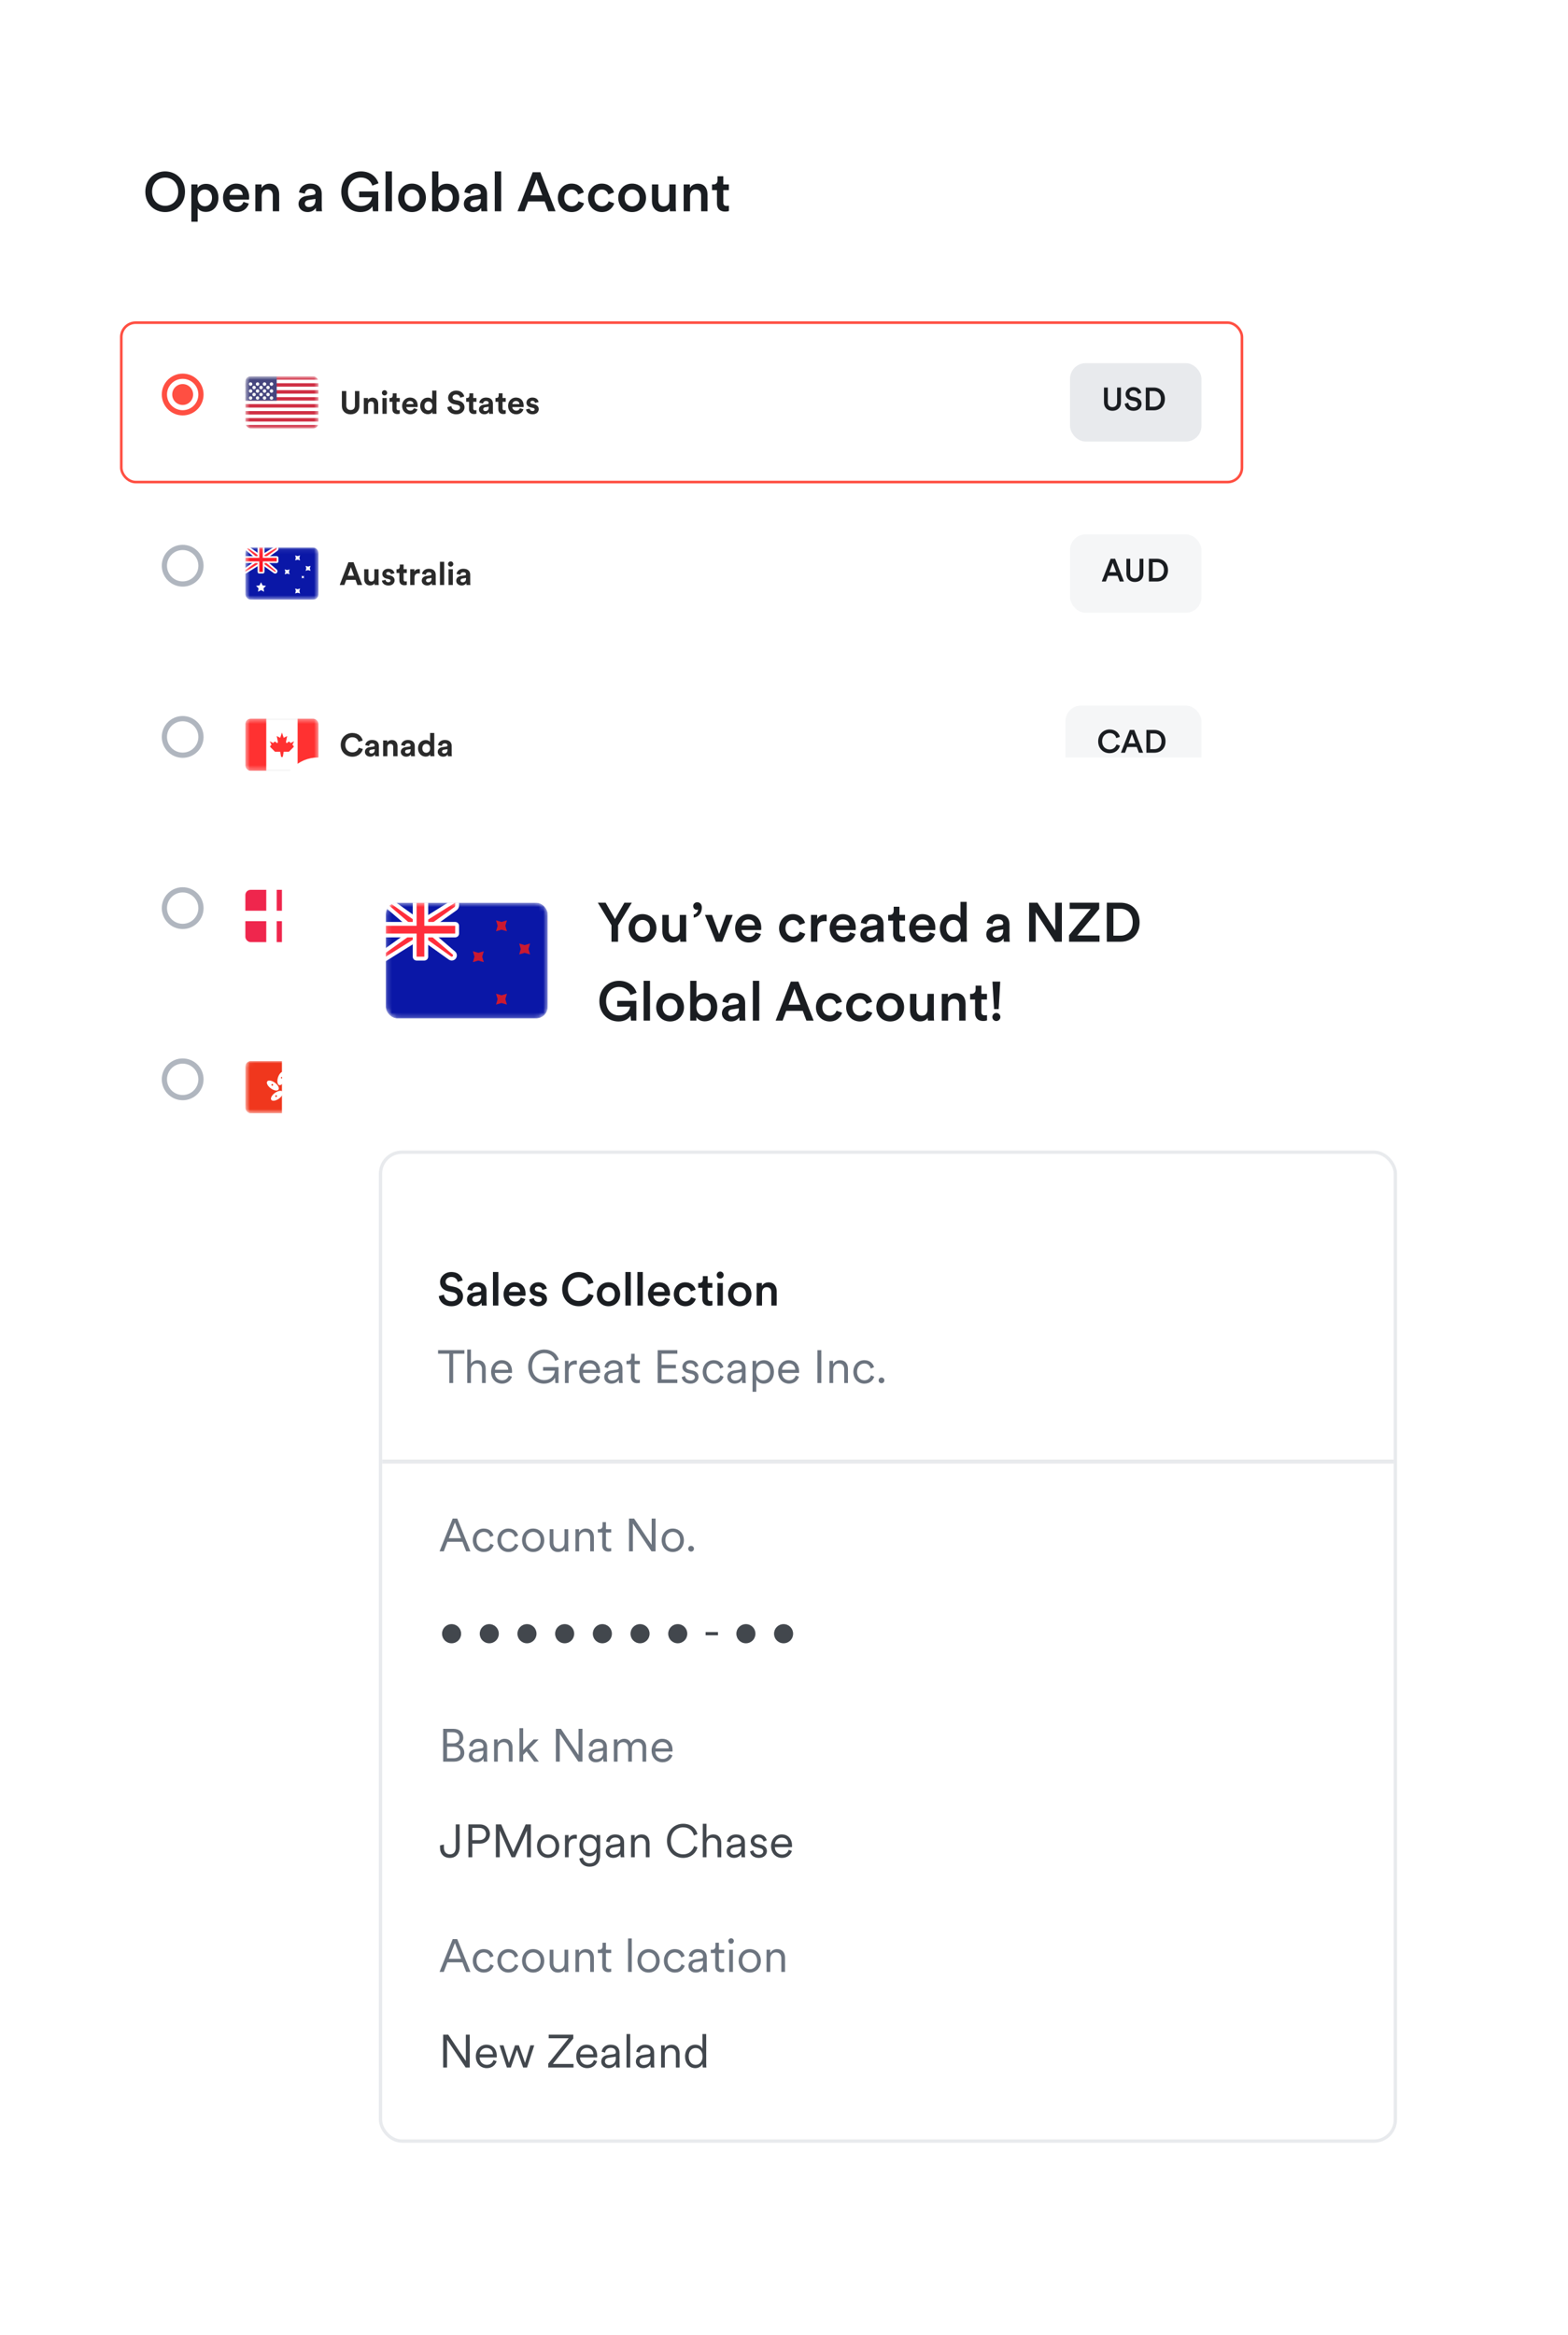 <svg width="342" height="509" viewBox="0 0 342 509" fill="none" xmlns="http://www.w3.org/2000/svg">
<g clip-path="url(#clip0_56_110247)">
<g filter="url(#filter0_d_56_110247)">
<rect x="14.171" y="10.751" width="267" height="257" rx="8.137" fill="white"/>
<path d="M33.175 39.49C33.175 41.542 34.591 42.562 36.019 42.562C37.459 42.562 38.875 41.542 38.875 39.49C38.875 37.438 37.459 36.419 36.019 36.419C34.591 36.419 33.175 37.438 33.175 39.49ZM31.699 39.49C31.699 36.706 33.787 35.062 36.019 35.062C38.251 35.062 40.351 36.706 40.351 39.49C40.351 42.286 38.251 43.931 36.019 43.931C33.787 43.931 31.699 42.286 31.699 39.49ZM43.118 46.031H41.738V37.907H43.082V38.699C43.37 38.194 44.042 37.775 44.942 37.775C46.67 37.775 47.642 39.094 47.642 40.822C47.642 42.575 46.574 43.895 44.894 43.895C44.054 43.895 43.418 43.535 43.118 43.09V46.031ZM46.25 40.822C46.25 39.73 45.614 39.011 44.678 39.011C43.766 39.011 43.106 39.73 43.106 40.822C43.106 41.938 43.766 42.658 44.678 42.658C45.602 42.658 46.25 41.938 46.25 40.822ZM50.071 40.187H52.939C52.915 39.502 52.459 38.891 51.499 38.891C50.623 38.891 50.119 39.562 50.071 40.187ZM53.095 41.711L54.271 42.083C53.959 43.102 53.035 43.931 51.631 43.931C50.047 43.931 48.643 42.779 48.643 40.798C48.643 38.95 50.011 37.727 51.487 37.727C53.287 37.727 54.343 38.914 54.343 40.763C54.343 40.99 54.319 41.182 54.307 41.206H50.035C50.071 42.094 50.767 42.73 51.631 42.73C52.471 42.73 52.903 42.286 53.095 41.711ZM57.087 40.379V43.751H55.695V37.907H57.051V38.687C57.435 38.014 58.131 37.739 58.779 37.739C60.207 37.739 60.891 38.77 60.891 40.054V43.751H59.499V40.294C59.499 39.575 59.175 38.998 58.299 38.998C57.507 38.998 57.087 39.611 57.087 40.379ZM65.109 42.166C65.109 41.123 65.876 40.547 66.873 40.403L68.373 40.175C68.709 40.127 68.805 39.959 68.805 39.755C68.805 39.263 68.469 38.867 67.701 38.867C66.969 38.867 66.561 39.334 66.501 39.922L65.228 39.635C65.337 38.627 66.249 37.727 67.689 37.727C69.489 37.727 70.172 38.746 70.172 39.91V42.815C70.172 43.343 70.233 43.691 70.245 43.751H68.948C68.936 43.715 68.888 43.474 68.888 43.007C68.612 43.45 68.037 43.931 67.088 43.931C65.865 43.931 65.109 43.09 65.109 42.166ZM67.353 42.839C68.132 42.839 68.805 42.467 68.805 41.327V41.062L67.281 41.291C66.849 41.362 66.501 41.602 66.501 42.083C66.501 42.478 66.8 42.839 67.353 42.839ZM82.501 43.751H81.338L81.23 42.67C80.858 43.294 79.981 43.931 78.626 43.931C76.406 43.931 74.438 42.298 74.438 39.49C74.438 36.694 76.513 35.062 78.722 35.062C80.785 35.062 82.106 36.251 82.561 37.654L81.206 38.17C80.918 37.211 80.078 36.395 78.722 36.395C77.341 36.395 75.901 37.379 75.901 39.49C75.901 41.566 77.246 42.611 78.71 42.611C80.425 42.611 81.073 41.434 81.145 40.703H78.338V39.443H82.501V43.751ZM85.482 43.751H84.09V35.062H85.482V43.751ZM89.859 42.682C90.723 42.682 91.491 42.047 91.491 40.822C91.491 39.611 90.723 38.986 89.859 38.986C89.007 38.986 88.227 39.611 88.227 40.822C88.227 42.035 89.007 42.682 89.859 42.682ZM89.859 37.727C91.611 37.727 92.895 39.035 92.895 40.822C92.895 42.623 91.611 43.931 89.859 43.931C88.119 43.931 86.835 42.623 86.835 40.822C86.835 39.035 88.119 37.727 89.859 37.727ZM95.606 43.751H94.25V35.062H95.618V38.627C95.882 38.17 96.554 37.751 97.454 37.751C99.206 37.751 100.154 39.083 100.154 40.798C100.154 42.562 99.11 43.895 97.406 43.895C96.578 43.895 95.942 43.535 95.606 42.971V43.751ZM98.75 40.81C98.75 39.647 98.102 38.986 97.178 38.986C96.29 38.986 95.606 39.647 95.606 40.81C95.606 41.962 96.29 42.658 97.178 42.658C98.09 42.658 98.75 41.962 98.75 40.81ZM101.167 42.166C101.167 41.123 101.935 40.547 102.931 40.403L104.431 40.175C104.767 40.127 104.863 39.959 104.863 39.755C104.863 39.263 104.527 38.867 103.759 38.867C103.027 38.867 102.619 39.334 102.559 39.922L101.287 39.635C101.395 38.627 102.307 37.727 103.747 37.727C105.547 37.727 106.231 38.746 106.231 39.91V42.815C106.231 43.343 106.291 43.691 106.303 43.751H105.007C104.995 43.715 104.947 43.474 104.947 43.007C104.671 43.45 104.095 43.931 103.147 43.931C101.923 43.931 101.167 43.09 101.167 42.166ZM103.411 42.839C104.191 42.839 104.863 42.467 104.863 41.327V41.062L103.339 41.291C102.907 41.362 102.559 41.602 102.559 42.083C102.559 42.478 102.859 42.839 103.411 42.839ZM109.306 43.751H107.914V35.062H109.306V43.751ZM119.598 43.751L118.794 41.614H115.194L114.402 43.751H112.878L116.19 35.242H117.858L121.17 43.751H119.598ZM116.994 36.803L115.698 40.282H118.29L116.994 36.803ZM124.675 39.011C123.823 39.011 123.067 39.647 123.067 40.822C123.067 41.998 123.823 42.658 124.699 42.658C125.611 42.658 126.031 42.023 126.163 41.578L127.387 42.023C127.111 42.934 126.235 43.931 124.699 43.931C122.983 43.931 121.675 42.599 121.675 40.822C121.675 39.023 122.983 37.727 124.663 37.727C126.235 37.727 127.099 38.711 127.339 39.647L126.091 40.102C125.959 39.587 125.563 39.011 124.675 39.011ZM131.261 39.011C130.409 39.011 129.653 39.647 129.653 40.822C129.653 41.998 130.409 42.658 131.285 42.658C132.197 42.658 132.617 42.023 132.749 41.578L133.973 42.023C133.697 42.934 132.821 43.931 131.285 43.931C129.569 43.931 128.261 42.599 128.261 40.822C128.261 39.023 129.569 37.727 131.249 37.727C132.821 37.727 133.685 38.711 133.925 39.647L132.677 40.102C132.545 39.587 132.149 39.011 131.261 39.011ZM137.87 42.682C138.734 42.682 139.502 42.047 139.502 40.822C139.502 39.611 138.734 38.986 137.87 38.986C137.018 38.986 136.238 39.611 136.238 40.822C136.238 42.035 137.018 42.682 137.87 42.682ZM137.87 37.727C139.622 37.727 140.906 39.035 140.906 40.822C140.906 42.623 139.622 43.931 137.87 43.931C136.13 43.931 134.846 42.623 134.846 40.822C134.846 39.035 136.13 37.727 137.87 37.727ZM146.065 43.102C145.777 43.63 145.093 43.919 144.409 43.919C143.017 43.919 142.201 42.886 142.201 41.59V37.907H143.593V41.339C143.593 42.059 143.929 42.67 144.769 42.67C145.573 42.67 145.993 42.13 145.993 41.362V37.907H147.385V42.682C147.385 43.163 147.421 43.535 147.445 43.751H146.113C146.089 43.618 146.065 43.343 146.065 43.102ZM150.509 40.379V43.751H149.117V37.907H150.473V38.687C150.857 38.014 151.553 37.739 152.201 37.739C153.629 37.739 154.313 38.77 154.313 40.054V43.751H152.921V40.294C152.921 39.575 152.597 38.998 151.721 38.998C150.929 38.998 150.509 39.611 150.509 40.379ZM157.762 36.118V37.907H158.974V39.142H157.762V41.855C157.762 42.37 157.99 42.587 158.506 42.587C158.698 42.587 158.926 42.55 158.986 42.538V43.691C158.902 43.727 158.638 43.822 158.134 43.822C157.054 43.822 156.382 43.175 156.382 42.083V39.142H155.302V37.907H155.602C156.226 37.907 156.502 37.511 156.502 36.995V36.118H157.762Z" fill="#1A1D21"/>
<rect x="26.456" y="68.035" width="244.43" height="34.753" rx="3.133" stroke="#FF4F42" stroke-width="0.57"/>
<circle cx="39.844" cy="83.703" r="3.988" fill="white" stroke="#FF4F42" stroke-width="1.139"/>
<circle cx="39.844" cy="83.703" r="2.279" fill="#FF4F42"/>
<g clip-path="url(#clip1_56_110247)">
<rect x="53.518" y="79.715" width="15.952" height="11.395" rx="1.139" fill="white"/>
<rect x="53.518" y="79.715" width="15.952" height="11.395" rx="1.139" fill="white"/>
<mask id="mask0_56_110247" style="mask-type:luminance" maskUnits="userSpaceOnUse" x="53" y="79" width="17" height="13">
<rect x="53.518" y="79.715" width="15.952" height="11.395" rx="1.139" fill="white"/>
</mask>
<g mask="url(#mask0_56_110247)">
<path fill-rule="evenodd" clip-rule="evenodd" d="M69.47 79.715H53.518V80.474H69.47V79.715ZM69.47 81.234H53.518V81.993H69.47V81.234ZM53.518 82.753H69.47V83.513H53.518V82.753ZM69.47 84.272H53.518V85.032H69.47V84.272ZM53.518 85.792H69.47V86.551H53.518V85.792ZM69.47 87.311H53.518V88.07H69.47V87.311ZM53.518 88.83H69.47V89.59H53.518V88.83ZM69.47 90.349H53.518V91.109H69.47V90.349Z" fill="#D02F44"/>
<rect x="53.518" y="79.715" width="6.837" height="5.317" fill="#46467F"/>
<g filter="url(#filter1_d_56_110247)">
<path fill-rule="evenodd" clip-rule="evenodd" d="M56.177 81.234C56.387 81.234 56.557 81.064 56.557 80.854C56.557 80.644 56.387 80.474 56.177 80.474C55.967 80.474 55.797 80.644 55.797 80.854C55.797 81.064 55.967 81.234 56.177 81.234ZM54.658 81.234C54.867 81.234 55.038 81.064 55.038 80.854C55.038 80.644 54.867 80.474 54.658 80.474C54.448 80.474 54.278 80.644 54.278 80.854C54.278 81.064 54.448 81.234 54.658 81.234ZM58.076 80.854C58.076 81.064 57.906 81.234 57.696 81.234C57.486 81.234 57.316 81.064 57.316 80.854C57.316 80.644 57.486 80.474 57.696 80.474C57.906 80.474 58.076 80.644 58.076 80.854ZM59.215 81.234C59.425 81.234 59.595 81.064 59.595 80.854C59.595 80.644 59.425 80.474 59.215 80.474C59.006 80.474 58.836 80.644 58.836 80.854C58.836 81.064 59.006 81.234 59.215 81.234ZM55.797 81.614C55.797 81.823 55.627 81.993 55.417 81.993C55.208 81.993 55.038 81.823 55.038 81.614C55.038 81.404 55.208 81.234 55.417 81.234C55.627 81.234 55.797 81.404 55.797 81.614ZM56.937 81.993C57.146 81.993 57.316 81.823 57.316 81.614C57.316 81.404 57.146 81.234 56.937 81.234C56.727 81.234 56.557 81.404 56.557 81.614C56.557 81.823 56.727 81.993 56.937 81.993ZM58.836 81.614C58.836 81.823 58.666 81.993 58.456 81.993C58.246 81.993 58.076 81.823 58.076 81.614C58.076 81.404 58.246 81.234 58.456 81.234C58.666 81.234 58.836 81.404 58.836 81.614ZM59.215 82.753C59.425 82.753 59.595 82.583 59.595 82.373C59.595 82.163 59.425 81.993 59.215 81.993C59.006 81.993 58.836 82.163 58.836 82.373C58.836 82.583 59.006 82.753 59.215 82.753ZM58.076 82.373C58.076 82.583 57.906 82.753 57.696 82.753C57.486 82.753 57.316 82.583 57.316 82.373C57.316 82.163 57.486 81.993 57.696 81.993C57.906 81.993 58.076 82.163 58.076 82.373ZM56.177 82.753C56.387 82.753 56.557 82.583 56.557 82.373C56.557 82.163 56.387 81.993 56.177 81.993C55.967 81.993 55.797 82.163 55.797 82.373C55.797 82.583 55.967 82.753 56.177 82.753ZM55.038 82.373C55.038 82.583 54.867 82.753 54.658 82.753C54.448 82.753 54.278 82.583 54.278 82.373C54.278 82.163 54.448 81.993 54.658 81.993C54.867 81.993 55.038 82.163 55.038 82.373ZM55.417 83.513C55.627 83.513 55.797 83.343 55.797 83.133C55.797 82.923 55.627 82.753 55.417 82.753C55.208 82.753 55.038 82.923 55.038 83.133C55.038 83.343 55.208 83.513 55.417 83.513ZM57.316 83.133C57.316 83.343 57.146 83.513 56.937 83.513C56.727 83.513 56.557 83.343 56.557 83.133C56.557 82.923 56.727 82.753 56.937 82.753C57.146 82.753 57.316 82.923 57.316 83.133ZM58.456 83.513C58.666 83.513 58.836 83.343 58.836 83.133C58.836 82.923 58.666 82.753 58.456 82.753C58.246 82.753 58.076 82.923 58.076 83.133C58.076 83.343 58.246 83.513 58.456 83.513ZM59.595 83.892C59.595 84.102 59.425 84.272 59.215 84.272C59.006 84.272 58.836 84.102 58.836 83.892C58.836 83.683 59.006 83.513 59.215 83.513C59.425 83.513 59.595 83.683 59.595 83.892ZM57.696 84.272C57.906 84.272 58.076 84.102 58.076 83.892C58.076 83.683 57.906 83.513 57.696 83.513C57.486 83.513 57.316 83.683 57.316 83.892C57.316 84.102 57.486 84.272 57.696 84.272ZM56.557 83.892C56.557 84.102 56.387 84.272 56.177 84.272C55.967 84.272 55.797 84.102 55.797 83.892C55.797 83.683 55.967 83.513 56.177 83.513C56.387 83.513 56.557 83.683 56.557 83.892ZM54.658 84.272C54.867 84.272 55.038 84.102 55.038 83.892C55.038 83.683 54.867 83.513 54.658 83.513C54.448 83.513 54.278 83.683 54.278 83.892C54.278 84.102 54.448 84.272 54.658 84.272Z" fill="url(#paint0_linear_56_110247)"/>
</g>
</g>
</g>
<path d="M76.471 88.024C75.414 88.024 74.567 87.373 74.567 86.155V82.949H75.533V86.085C75.533 86.736 75.897 87.079 76.471 87.079C77.059 87.079 77.416 86.736 77.416 86.085V82.949H78.382V86.155C78.382 87.373 77.535 88.024 76.471 88.024ZM80.282 85.931V87.912H79.351V84.468H80.254V84.895C80.464 84.538 80.877 84.377 81.248 84.377C82.102 84.377 82.494 84.986 82.494 85.742V87.912H81.563V85.903C81.563 85.518 81.374 85.217 80.926 85.217C80.52 85.217 80.282 85.532 80.282 85.931ZM84.343 87.912H83.412V84.468H84.343V87.912ZM83.299 83.341C83.299 83.019 83.558 82.76 83.874 82.76C84.195 82.76 84.448 83.019 84.448 83.341C84.448 83.649 84.195 83.908 83.874 83.908C83.558 83.908 83.299 83.649 83.299 83.341ZM86.502 83.439V84.468H87.195V85.294H86.502V86.736C86.502 87.037 86.642 87.135 86.908 87.135C87.02 87.135 87.146 87.121 87.195 87.107V87.877C87.111 87.912 86.943 87.961 86.67 87.961C85.998 87.961 85.578 87.562 85.578 86.897V85.294H84.955V84.468H85.13C85.494 84.468 85.662 84.23 85.662 83.922V83.439H86.502ZM88.645 85.798H90.185C90.171 85.455 89.947 85.119 89.415 85.119C88.932 85.119 88.666 85.483 88.645 85.798ZM90.276 86.694L91.053 86.925C90.878 87.52 90.332 88.017 89.485 88.017C88.54 88.017 87.707 87.338 87.707 86.176C87.707 85.077 88.519 84.363 89.401 84.363C90.465 84.363 91.102 85.042 91.102 86.148C91.102 86.281 91.088 86.421 91.088 86.435H88.624C88.645 86.89 89.03 87.219 89.492 87.219C89.926 87.219 90.164 87.002 90.276 86.694ZM95.186 82.844V87.289C95.186 87.52 95.2 87.772 95.214 87.912H94.325C94.311 87.842 94.29 87.674 94.29 87.513C94.136 87.786 93.786 87.996 93.324 87.996C92.344 87.996 91.644 87.226 91.644 86.183C91.644 85.175 92.323 84.384 93.296 84.384C93.891 84.384 94.171 84.629 94.269 84.811V82.844H95.186ZM92.582 86.183C92.582 86.799 92.946 87.163 93.436 87.163C93.912 87.163 94.283 86.799 94.283 86.176C94.283 85.56 93.912 85.217 93.436 85.217C92.96 85.217 92.582 85.567 92.582 86.183ZM101.252 84.132L100.384 84.398C100.335 84.125 100.111 83.698 99.481 83.698C99.012 83.698 98.704 83.999 98.704 84.328C98.704 84.601 98.879 84.818 99.243 84.888L99.936 85.021C100.839 85.196 101.322 85.784 101.322 86.484C101.322 87.247 100.685 88.017 99.53 88.017C98.214 88.017 97.633 87.17 97.556 86.463L98.452 86.225C98.494 86.715 98.837 87.156 99.537 87.156C100.055 87.156 100.342 86.897 100.342 86.547C100.342 86.26 100.125 86.036 99.74 85.959L99.047 85.819C98.256 85.658 97.745 85.147 97.745 84.398C97.745 83.516 98.536 82.844 99.474 82.844C100.678 82.844 101.14 83.572 101.252 84.132ZM103.223 83.439V84.468H103.916V85.294H103.223V86.736C103.223 87.037 103.363 87.135 103.629 87.135C103.741 87.135 103.867 87.121 103.916 87.107V87.877C103.832 87.912 103.664 87.961 103.391 87.961C102.719 87.961 102.299 87.562 102.299 86.897V85.294H101.676V84.468H101.851C102.215 84.468 102.383 84.23 102.383 83.922V83.439H103.223ZM104.461 86.974C104.461 86.358 104.916 86.015 105.49 85.931L106.337 85.805C106.533 85.777 106.596 85.679 106.596 85.56C106.596 85.315 106.407 85.112 106.015 85.112C105.609 85.112 105.385 85.371 105.357 85.672L104.531 85.497C104.587 84.958 105.084 84.363 106.008 84.363C107.1 84.363 107.506 84.979 107.506 85.672V87.366C107.506 87.548 107.527 87.793 107.548 87.912H106.694C106.673 87.821 106.659 87.632 106.659 87.499C106.484 87.772 106.155 88.01 105.644 88.01C104.909 88.01 104.461 87.513 104.461 86.974ZM105.84 87.317C106.232 87.317 106.596 87.128 106.596 86.519V86.365L105.819 86.484C105.581 86.519 105.392 86.652 105.392 86.918C105.392 87.121 105.539 87.317 105.84 87.317ZM109.615 83.439V84.468H110.308V85.294H109.615V86.736C109.615 87.037 109.755 87.135 110.021 87.135C110.133 87.135 110.259 87.121 110.308 87.107V87.877C110.224 87.912 110.056 87.961 109.783 87.961C109.111 87.961 108.691 87.562 108.691 86.897V85.294H108.068V84.468H108.243C108.607 84.468 108.775 84.23 108.775 83.922V83.439H109.615ZM111.757 85.798H113.297C113.283 85.455 113.059 85.119 112.527 85.119C112.044 85.119 111.778 85.483 111.757 85.798ZM113.388 86.694L114.165 86.925C113.99 87.52 113.444 88.017 112.597 88.017C111.652 88.017 110.819 87.338 110.819 86.176C110.819 85.077 111.631 84.363 112.513 84.363C113.577 84.363 114.214 85.042 114.214 86.148C114.214 86.281 114.2 86.421 114.2 86.435H111.736C111.757 86.89 112.142 87.219 112.604 87.219C113.038 87.219 113.276 87.002 113.388 86.694ZM114.735 86.953L115.533 86.778C115.554 87.051 115.757 87.303 116.163 87.303C116.471 87.303 116.618 87.142 116.618 86.96C116.618 86.806 116.513 86.68 116.247 86.624L115.792 86.519C115.127 86.372 114.826 85.973 114.826 85.49C114.826 84.874 115.372 84.363 116.114 84.363C117.094 84.363 117.423 84.986 117.465 85.357L116.688 85.532C116.66 85.329 116.513 85.07 116.121 85.07C115.876 85.07 115.68 85.217 115.68 85.413C115.68 85.581 115.806 85.686 115.995 85.721L116.485 85.826C117.164 85.966 117.507 86.379 117.507 86.883C117.507 87.443 117.073 88.017 116.17 88.017C115.134 88.017 114.777 87.345 114.735 86.953Z" fill="#2A2A2A"/>
<rect x="233.382" y="76.866" width="28.673" height="17.092" rx="3.418" fill="#E8EAED"/>
<path d="M242.641 87.25C241.605 87.25 240.793 86.613 240.793 85.416V82.182H241.626V85.367C241.626 86.067 242.011 86.452 242.641 86.452C243.278 86.452 243.656 86.067 243.656 85.367V82.182H244.496V85.416C244.496 86.613 243.684 87.25 242.641 87.25ZM248.93 83.344L248.174 83.582C248.125 83.274 247.866 82.819 247.201 82.819C246.697 82.819 246.347 83.155 246.347 83.533C246.347 83.848 246.543 84.086 246.928 84.17L247.642 84.317C248.517 84.492 248.986 85.045 248.986 85.745C248.986 86.515 248.363 87.25 247.229 87.25C245.969 87.25 245.388 86.438 245.311 85.724L246.095 85.5C246.144 86.018 246.515 86.494 247.229 86.494C247.824 86.494 248.132 86.193 248.132 85.808C248.132 85.486 247.894 85.227 247.467 85.136L246.767 84.989C246.011 84.835 245.507 84.338 245.507 83.596C245.507 82.763 246.27 82.077 247.194 82.077C248.363 82.077 248.818 82.791 248.93 83.344ZM250.747 86.375H251.629C252.49 86.375 253.204 85.822 253.204 84.674C253.204 83.512 252.497 82.952 251.636 82.952H250.747V86.375ZM251.657 87.145H249.907V82.182H251.664C253.015 82.182 254.079 83.078 254.079 84.674C254.079 86.263 253.001 87.145 251.657 87.145Z" fill="#1A1D21"/>
<rect x="26.171" y="105.073" width="245" height="35.323" rx="3.418" fill="white"/>
<circle cx="39.844" cy="121.025" r="3.988" fill="white" stroke="#B0B6BF" stroke-width="1.139"/>
<g clip-path="url(#clip2_56_110247)">
<rect x="53.518" y="117.037" width="15.952" height="11.395" rx="1.139" fill="white"/>
<mask id="mask1_56_110247" style="mask-type:luminance" maskUnits="userSpaceOnUse" x="53" y="117" width="17" height="12">
<rect x="53.518" y="117.037" width="15.952" height="11.395" rx="1.139" fill="white"/>
</mask>
<g mask="url(#mask1_56_110247)">
<rect x="53.518" y="117.037" width="15.952" height="11.395" fill="#0A17A7"/>
<path d="M53.518 116.847H53.005L53.395 117.182L55.987 119.404V119.978L53.408 121.82L53.328 121.877V121.975V122.355V122.697L53.619 122.516L56.611 120.646H57.255L59.832 122.486C59.885 122.524 59.949 122.545 60.015 122.545C60.308 122.545 60.443 122.18 60.221 121.99L57.886 119.989V119.414L60.386 117.629C60.485 117.557 60.545 117.442 60.545 117.319V117.037V116.695L60.254 116.876L57.262 118.747H56.617L54.008 116.883L53.959 116.847H53.898H53.518Z" fill="#FF2E3B" stroke="white" stroke-width="0.38"/>
<path fill-rule="evenodd" clip-rule="evenodd" d="M53.518 118.936V120.456H56.177V122.355C56.177 122.565 56.347 122.735 56.557 122.735H57.316C57.526 122.735 57.696 122.565 57.696 122.355V120.456H60.355C60.565 120.456 60.735 120.286 60.735 120.076V119.316C60.735 119.106 60.565 118.936 60.355 118.936H57.696V117.037H56.177V118.936H53.518Z" fill="url(#paint1_linear_56_110247)"/>
<path fill-rule="evenodd" clip-rule="evenodd" d="M53.518 119.316H56.557V118.936V117.037H57.316V118.936V119.316H60.355V120.076H57.316V120.456V122.355H56.557V120.456V120.076H53.518V119.316Z" fill="url(#paint2_linear_56_110247)"/>
<path fill-rule="evenodd" clip-rule="evenodd" d="M56.936 126.343L56.267 126.695L56.394 125.949L55.852 125.421L56.601 125.312L56.936 124.634L57.271 125.312L58.02 125.421L57.478 125.949L57.606 126.695L56.936 126.343Z" fill="white"/>
<path fill-rule="evenodd" clip-rule="evenodd" d="M64.913 126.913L64.376 127.07L64.533 126.533L64.376 125.996L64.913 126.153L65.45 125.996L65.292 126.533L65.45 127.07L64.913 126.913Z" fill="white"/>
<path fill-rule="evenodd" clip-rule="evenodd" d="M64.913 119.696L64.376 119.853L64.533 119.316L64.376 118.779L64.913 118.936L65.45 118.779L65.292 119.316L65.45 119.853L64.913 119.696Z" fill="white"/>
<path fill-rule="evenodd" clip-rule="evenodd" d="M67.191 121.975L66.654 122.132L66.812 121.595L66.654 121.058L67.191 121.215L67.729 121.058L67.571 121.595L67.729 122.132L67.191 121.975Z" fill="white"/>
<path fill-rule="evenodd" clip-rule="evenodd" d="M62.634 122.735L62.097 122.892L62.254 122.355L62.097 121.818L62.634 121.975L63.171 121.818L63.014 122.355L63.171 122.892L62.634 122.735Z" fill="white"/>
<path fill-rule="evenodd" clip-rule="evenodd" d="M66.052 123.684L65.783 123.763L65.862 123.494L65.783 123.226L66.052 123.304L66.32 123.226L66.242 123.494L66.32 123.763L66.052 123.684Z" fill="white"/>
</g>
</g>
<path d="M77.955 125.235L77.542 124.101H75.526L75.113 125.235H74.091L75.995 120.272H77.115L79.005 125.235H77.955ZM76.534 121.343L75.848 123.219H77.22L76.534 121.343ZM81.721 125.235C81.707 125.165 81.693 125.004 81.693 124.864C81.504 125.186 81.105 125.326 80.741 125.326C79.908 125.326 79.432 124.717 79.432 123.968V121.791H80.363V123.779C80.363 124.164 80.559 124.472 80.993 124.472C81.406 124.472 81.644 124.192 81.644 123.793V121.791H82.575V124.612C82.575 124.878 82.596 125.116 82.61 125.235H81.721ZM83.297 124.276L84.095 124.101C84.116 124.374 84.319 124.626 84.725 124.626C85.033 124.626 85.18 124.465 85.18 124.283C85.18 124.129 85.075 124.003 84.809 123.947L84.354 123.842C83.689 123.695 83.388 123.296 83.388 122.813C83.388 122.197 83.934 121.686 84.676 121.686C85.656 121.686 85.985 122.309 86.027 122.68L85.25 122.855C85.222 122.652 85.075 122.393 84.683 122.393C84.438 122.393 84.242 122.54 84.242 122.736C84.242 122.904 84.368 123.009 84.557 123.044L85.047 123.149C85.726 123.289 86.069 123.702 86.069 124.206C86.069 124.766 85.635 125.34 84.732 125.34C83.696 125.34 83.339 124.668 83.297 124.276ZM88.034 120.762V121.791H88.727V122.617H88.034V124.059C88.034 124.36 88.174 124.458 88.44 124.458C88.552 124.458 88.678 124.444 88.727 124.43V125.2C88.643 125.235 88.475 125.284 88.202 125.284C87.53 125.284 87.11 124.885 87.11 124.22V122.617H86.487V121.791H86.662C87.026 121.791 87.194 121.553 87.194 121.245V120.762H88.034ZM91.575 121.777V122.715C91.47 122.694 91.379 122.687 91.295 122.687C90.819 122.687 90.406 122.918 90.406 123.66V125.235H89.475V121.791H90.378V122.302C90.588 121.847 91.064 121.763 91.358 121.763C91.435 121.763 91.505 121.77 91.575 121.777ZM91.986 124.297C91.986 123.681 92.441 123.338 93.015 123.254L93.862 123.128C94.058 123.1 94.121 123.002 94.121 122.883C94.121 122.638 93.932 122.435 93.54 122.435C93.134 122.435 92.91 122.694 92.882 122.995L92.056 122.82C92.112 122.281 92.609 121.686 93.533 121.686C94.625 121.686 95.031 122.302 95.031 122.995V124.689C95.031 124.871 95.052 125.116 95.073 125.235H94.219C94.198 125.144 94.184 124.955 94.184 124.822C94.009 125.095 93.68 125.333 93.169 125.333C92.434 125.333 91.986 124.836 91.986 124.297ZM93.365 124.64C93.757 124.64 94.121 124.451 94.121 123.842V123.688L93.344 123.807C93.106 123.842 92.917 123.975 92.917 124.241C92.917 124.444 93.064 124.64 93.365 124.64ZM96.886 125.235H95.956V120.167H96.886V125.235ZM98.766 125.235H97.835V121.791H98.766V125.235ZM97.723 120.664C97.723 120.342 97.982 120.083 98.297 120.083C98.619 120.083 98.871 120.342 98.871 120.664C98.871 120.972 98.619 121.231 98.297 121.231C97.982 121.231 97.723 120.972 97.723 120.664ZM99.512 124.297C99.512 123.681 99.967 123.338 100.541 123.254L101.388 123.128C101.584 123.1 101.647 123.002 101.647 122.883C101.647 122.638 101.458 122.435 101.066 122.435C100.66 122.435 100.436 122.694 100.408 122.995L99.582 122.82C99.638 122.281 100.135 121.686 101.059 121.686C102.151 121.686 102.557 122.302 102.557 122.995V124.689C102.557 124.871 102.578 125.116 102.599 125.235H101.745C101.724 125.144 101.71 124.955 101.71 124.822C101.535 125.095 101.206 125.333 100.695 125.333C99.96 125.333 99.512 124.836 99.512 124.297ZM100.891 124.64C101.283 124.64 101.647 124.451 101.647 123.842V123.688L100.87 123.807C100.632 123.842 100.443 123.975 100.443 124.241C100.443 124.444 100.59 124.64 100.891 124.64Z" fill="#2A2A2A"/>
<rect x="233.382" y="114.189" width="28.673" height="17.092" rx="3.418" fill="#F5F6F7"/>
<path d="M244.23 124.468L243.761 123.222H241.661L241.199 124.468H240.31L242.242 119.505H243.215L245.147 124.468H244.23ZM242.711 120.415L241.955 122.445H243.467L242.711 120.415ZM247.529 124.573C246.493 124.573 245.681 123.936 245.681 122.739V119.505H246.514V122.69C246.514 123.39 246.899 123.775 247.529 123.775C248.166 123.775 248.544 123.39 248.544 122.69V119.505H249.384V122.739C249.384 123.936 248.572 124.573 247.529 124.573ZM251.423 123.698H252.305C253.166 123.698 253.88 123.145 253.88 121.997C253.88 120.835 253.173 120.275 252.312 120.275H251.423V123.698ZM252.333 124.468H250.583V119.505H252.34C253.691 119.505 254.755 120.401 254.755 121.997C254.755 123.586 253.677 124.468 252.333 124.468Z" fill="#1A1D21"/>
<rect x="26.171" y="142.396" width="245" height="35.323" rx="3.418" fill="white"/>
<circle cx="39.844" cy="158.348" r="3.988" fill="white" stroke="#B0B6BF" stroke-width="1.139"/>
<g clip-path="url(#clip3_56_110247)">
<rect x="53.518" y="154.36" width="15.952" height="11.395" rx="1.139" fill="white"/>
<rect x="53.66" y="154.503" width="15.667" height="11.11" rx="0.997" fill="white" stroke="#F5F5F5" stroke-width="0.285"/>
<mask id="mask2_56_110247" style="mask-type:luminance" maskUnits="userSpaceOnUse" x="53" y="154" width="17" height="12">
<rect x="53.66" y="154.503" width="15.667" height="11.11" rx="0.997" fill="white" stroke="white" stroke-width="0.285"/>
</mask>
<g mask="url(#mask2_56_110247)">
<rect x="64.913" y="154.36" width="4.558" height="11.395" fill="#FF3131"/>
<path fill-rule="evenodd" clip-rule="evenodd" d="M53.518 165.755H58.076V154.36H53.518V165.755Z" fill="#FF3131"/>
<path fill-rule="evenodd" clip-rule="evenodd" d="M62.697 159.614C62.564 159.747 62.34 159.627 62.377 159.442L62.634 158.158L61.874 158.538L61.494 157.399L61.114 158.538L60.355 158.158L60.611 159.442C60.648 159.627 60.424 159.747 60.291 159.614L60.109 159.432C60.035 159.358 59.915 159.358 59.841 159.432L59.595 159.678L58.835 159.298L59.215 160.057L58.97 160.303C58.896 160.377 58.896 160.497 58.97 160.571L59.975 161.577H61.114L61.304 162.716H61.684L61.874 161.577H63.013L64.019 160.571C64.093 160.497 64.093 160.377 64.019 160.303L63.773 160.057L64.153 159.298L63.393 159.678L63.148 159.432C63.074 159.358 62.953 159.358 62.879 159.432L62.697 159.614Z" fill="#FF3131"/>
</g>
</g>
<path d="M76.856 162.662C75.47 162.662 74.315 161.661 74.315 160.079C74.315 158.497 75.512 157.489 76.842 157.489C78.214 157.489 78.921 158.329 79.117 159.134L78.207 159.421C78.088 158.945 77.703 158.42 76.842 158.42C76.1 158.42 75.316 158.952 75.316 160.079C75.316 161.136 76.058 161.717 76.856 161.717C77.703 161.717 78.116 161.164 78.249 160.702L79.152 160.975C78.963 161.738 78.249 162.662 76.856 162.662ZM79.592 161.619C79.592 161.003 80.047 160.66 80.621 160.576L81.468 160.45C81.664 160.422 81.727 160.324 81.727 160.205C81.727 159.96 81.538 159.757 81.146 159.757C80.74 159.757 80.516 160.016 80.488 160.317L79.662 160.142C79.718 159.603 80.215 159.008 81.139 159.008C82.231 159.008 82.637 159.624 82.637 160.317V162.011C82.637 162.193 82.658 162.438 82.679 162.557H81.825C81.804 162.466 81.79 162.277 81.79 162.144C81.615 162.417 81.286 162.655 80.775 162.655C80.04 162.655 79.592 162.158 79.592 161.619ZM80.971 161.962C81.363 161.962 81.727 161.773 81.727 161.164V161.01L80.95 161.129C80.712 161.164 80.523 161.297 80.523 161.563C80.523 161.766 80.67 161.962 80.971 161.962ZM84.493 160.576V162.557H83.562V159.113H84.465V159.54C84.675 159.183 85.088 159.022 85.459 159.022C86.313 159.022 86.705 159.631 86.705 160.387V162.557H85.774V160.548C85.774 160.163 85.585 159.862 85.137 159.862C84.731 159.862 84.493 160.177 84.493 160.576ZM87.419 161.619C87.419 161.003 87.874 160.66 88.448 160.576L89.296 160.45C89.492 160.422 89.555 160.324 89.555 160.205C89.555 159.96 89.365 159.757 88.974 159.757C88.567 159.757 88.344 160.016 88.316 160.317L87.49 160.142C87.546 159.603 88.043 159.008 88.966 159.008C90.058 159.008 90.465 159.624 90.465 160.317V162.011C90.465 162.193 90.486 162.438 90.507 162.557H89.653C89.632 162.466 89.618 162.277 89.618 162.144C89.442 162.417 89.114 162.655 88.603 162.655C87.868 162.655 87.419 162.158 87.419 161.619ZM88.799 161.962C89.191 161.962 89.555 161.773 89.555 161.164V161.01L88.778 161.129C88.54 161.164 88.35 161.297 88.35 161.563C88.35 161.766 88.498 161.962 88.799 161.962ZM94.721 157.489V161.934C94.721 162.165 94.735 162.417 94.749 162.557H93.86C93.846 162.487 93.825 162.319 93.825 162.158C93.671 162.431 93.321 162.641 92.859 162.641C91.879 162.641 91.179 161.871 91.179 160.828C91.179 159.82 91.858 159.029 92.831 159.029C93.426 159.029 93.706 159.274 93.804 159.456V157.489H94.721ZM92.117 160.828C92.117 161.444 92.481 161.808 92.971 161.808C93.447 161.808 93.818 161.444 93.818 160.821C93.818 160.205 93.447 159.862 92.971 159.862C92.495 159.862 92.117 160.212 92.117 160.828ZM95.472 161.619C95.472 161.003 95.927 160.66 96.501 160.576L97.348 160.45C97.544 160.422 97.607 160.324 97.607 160.205C97.607 159.96 97.418 159.757 97.026 159.757C96.62 159.757 96.396 160.016 96.368 160.317L95.542 160.142C95.598 159.603 96.095 159.008 97.019 159.008C98.111 159.008 98.517 159.624 98.517 160.317V162.011C98.517 162.193 98.538 162.438 98.559 162.557H97.705C97.684 162.466 97.67 162.277 97.67 162.144C97.495 162.417 97.166 162.655 96.655 162.655C95.92 162.655 95.472 162.158 95.472 161.619ZM96.851 161.962C97.243 161.962 97.607 161.773 97.607 161.164V161.01L96.83 161.129C96.592 161.164 96.403 161.297 96.403 161.563C96.403 161.766 96.55 161.962 96.851 161.962Z" fill="#2A2A2A"/>
<rect x="232.382" y="151.511" width="29.673" height="17.092" rx="3.418" fill="#F5F6F7"/>
<path d="M242.033 161.895C240.696 161.895 239.527 160.929 239.527 159.312C239.527 157.695 240.738 156.722 242.026 156.722C243.286 156.722 244.035 157.464 244.259 158.332L243.468 158.598C243.321 157.996 242.859 157.513 242.026 157.513C241.207 157.513 240.388 158.108 240.388 159.312C240.388 160.474 241.186 161.09 242.033 161.09C242.866 161.09 243.342 160.558 243.51 159.998L244.28 160.25C244.056 161.09 243.3 161.895 242.033 161.895ZM248.412 161.79L247.943 160.544H245.843L245.381 161.79H244.492L246.424 156.827H247.397L249.329 161.79H248.412ZM246.893 157.737L246.137 159.767H247.649L246.893 157.737ZM250.881 161.02H251.763C252.624 161.02 253.338 160.467 253.338 159.319C253.338 158.157 252.631 157.597 251.77 157.597H250.881V161.02ZM251.791 161.79H250.041V156.827H251.798C253.149 156.827 254.213 157.723 254.213 159.319C254.213 160.908 253.135 161.79 251.791 161.79Z" fill="#1A1D21"/>
<rect x="26.171" y="179.719" width="245" height="35.323" rx="3.418" fill="white"/>
<circle cx="39.844" cy="195.671" r="3.988" fill="white" stroke="#B0B6BF" stroke-width="1.139"/>
<g clip-path="url(#clip4_56_110247)">
<path fill-rule="evenodd" clip-rule="evenodd" d="M54.657 191.683C54.028 191.683 53.518 192.193 53.518 192.823V196.241H58.076V191.683H54.657ZM60.355 191.683V196.241H69.47V192.823C69.47 192.193 68.96 191.683 68.331 191.683H60.355ZM69.47 198.52H60.355V203.078H68.331C68.96 203.078 69.47 202.567 69.47 201.938V198.52ZM58.076 203.078V198.52H53.518V201.938C53.518 202.567 54.028 203.078 54.657 203.078H58.076Z" fill="#EF264D"/>
</g>
<path d="M75.575 198.984H76.345C77.157 198.984 77.836 198.48 77.836 197.402C77.836 196.324 77.164 195.813 76.352 195.813H75.575V198.984ZM76.38 199.88H74.609V194.917H76.387C77.801 194.917 78.837 195.834 78.837 197.402C78.837 198.97 77.794 199.88 76.38 199.88ZM80.353 197.766H81.893C81.879 197.423 81.655 197.087 81.123 197.087C80.64 197.087 80.374 197.451 80.353 197.766ZM81.984 198.662L82.761 198.893C82.586 199.488 82.04 199.985 81.193 199.985C80.248 199.985 79.415 199.306 79.415 198.144C79.415 197.045 80.227 196.331 81.109 196.331C82.173 196.331 82.81 197.01 82.81 198.116C82.81 198.249 82.796 198.389 82.796 198.403H80.332C80.353 198.858 80.738 199.187 81.2 199.187C81.634 199.187 81.872 198.97 81.984 198.662ZM84.493 197.899V199.88H83.562V196.436H84.465V196.863C84.675 196.506 85.088 196.345 85.459 196.345C86.313 196.345 86.705 196.954 86.705 197.71V199.88H85.774V197.871C85.774 197.486 85.585 197.185 85.137 197.185C84.731 197.185 84.493 197.5 84.493 197.899ZM88.553 199.88H87.623V196.436H88.511V196.856C88.701 196.52 89.141 196.338 89.519 196.338C89.989 196.338 90.367 196.541 90.541 196.912C90.814 196.492 91.178 196.338 91.633 196.338C92.27 196.338 92.879 196.723 92.879 197.647V199.88H91.977V197.836C91.977 197.465 91.794 197.185 91.368 197.185C90.969 197.185 90.731 197.493 90.731 197.864V199.88H89.806V197.836C89.806 197.465 89.618 197.185 89.198 197.185C88.791 197.185 88.553 197.486 88.553 197.864V199.88ZM93.592 198.942C93.592 198.326 94.047 197.983 94.621 197.899L95.468 197.773C95.664 197.745 95.727 197.647 95.727 197.528C95.727 197.283 95.538 197.08 95.146 197.08C94.74 197.08 94.516 197.339 94.488 197.64L93.662 197.465C93.718 196.926 94.215 196.331 95.139 196.331C96.231 196.331 96.637 196.947 96.637 197.64V199.334C96.637 199.516 96.658 199.761 96.679 199.88H95.825C95.804 199.789 95.79 199.6 95.79 199.467C95.615 199.74 95.286 199.978 94.775 199.978C94.04 199.978 93.592 199.481 93.592 198.942ZM94.971 199.285C95.363 199.285 95.727 199.096 95.727 198.487V198.333L94.95 198.452C94.712 198.487 94.523 198.62 94.523 198.886C94.523 199.089 94.67 199.285 94.971 199.285ZM99.662 196.422V197.36C99.557 197.339 99.466 197.332 99.382 197.332C98.906 197.332 98.493 197.563 98.493 198.305V199.88H97.562V196.436H98.465V196.947C98.675 196.492 99.151 196.408 99.445 196.408C99.522 196.408 99.592 196.415 99.662 196.422ZM103.615 196.436L102.236 197.885L103.643 199.88H102.502L101.592 198.564L101.207 198.97V199.88H100.276V194.812H101.207V197.717L102.397 196.436H103.615Z" fill="#2A2A2A"/>
<rect x="233.382" y="188.834" width="28.673" height="17.092" rx="3.418" fill="#F5F6F7"/>
<path d="M241.682 198.343H242.564C243.425 198.343 244.139 197.79 244.139 196.642C244.139 195.48 243.432 194.92 242.571 194.92H241.682V198.343ZM242.592 199.113H240.842V194.15H242.599C243.95 194.15 245.014 195.046 245.014 196.642C245.014 198.231 243.936 199.113 242.592 199.113ZM249.007 199.113L247.46 196.964L246.802 197.685V199.113H245.962V194.15H246.802V196.53L248.937 194.15H250.043L248.034 196.341L250.064 199.113H249.007ZM253.745 199.113L252.198 196.964L251.54 197.685V199.113H250.7V194.15H251.54V196.53L253.675 194.15H254.781L252.772 196.341L254.802 199.113H253.745Z" fill="#1A1D21"/>
<rect x="26.171" y="217.042" width="245" height="35.323" rx="3.418" fill="white"/>
<circle cx="39.844" cy="232.994" r="3.988" fill="white" stroke="#B0B6BF" stroke-width="1.139"/>
<g clip-path="url(#clip5_56_110247)">
<rect x="53.518" y="229.006" width="15.952" height="11.395" rx="1.139" fill="white"/>
<rect x="53.518" y="229.006" width="15.952" height="11.395" rx="1.139" fill="white"/>
<mask id="mask3_56_110247" style="mask-type:luminance" maskUnits="userSpaceOnUse" x="53" y="229" width="17" height="12">
<rect x="53.518" y="229.006" width="15.952" height="11.395" rx="1.139" fill="white"/>
</mask>
<g mask="url(#mask3_56_110247)">
<path fill-rule="evenodd" clip-rule="evenodd" d="M53.518 240.4H69.47V229.006H53.518V240.4Z" fill="#F0371D"/>
<path fill-rule="evenodd" clip-rule="evenodd" d="M61.828 231.362C62.227 231.492 62.34 232.244 62.081 233.042C61.822 233.84 61.288 234.381 60.889 234.252C60.49 234.122 60.377 233.37 60.636 232.572C60.895 231.774 61.429 231.232 61.828 231.362ZM58.282 233.453C58.529 233.114 59.279 233.238 59.958 233.731C60.636 234.225 60.987 234.9 60.74 235.239C60.494 235.578 59.743 235.454 59.065 234.961C58.386 234.467 58.035 233.792 58.282 233.453ZM63.393 234.848C64.232 234.848 64.912 234.508 64.912 234.088C64.912 233.669 64.232 233.328 63.393 233.328C62.554 233.328 61.874 233.669 61.874 234.088C61.874 234.508 62.554 234.848 63.393 234.848ZM63.583 234.323C63.688 234.323 63.773 234.238 63.773 234.133C63.773 234.028 63.688 233.943 63.583 233.943C63.478 233.943 63.393 234.028 63.393 234.133C63.393 234.238 63.478 234.323 63.583 234.323ZM63.273 237.864C62.874 237.994 62.34 237.452 62.081 236.654C61.822 235.856 61.935 235.104 62.334 234.974C62.733 234.845 63.267 235.386 63.526 236.184C63.785 236.982 63.672 237.734 63.273 237.864ZM62.638 236.672C62.671 236.772 62.778 236.827 62.878 236.794C62.977 236.762 63.032 236.655 62.999 236.555C62.967 236.455 62.86 236.401 62.76 236.433C62.66 236.465 62.606 236.573 62.638 236.672ZM59.175 237.471C58.928 237.132 59.279 236.457 59.958 235.964C60.636 235.471 61.387 235.346 61.633 235.685C61.88 236.025 61.529 236.7 60.851 237.193C60.172 237.686 59.422 237.811 59.175 237.471ZM60.112 236.5C60.027 236.561 60.009 236.68 60.07 236.765C60.132 236.85 60.251 236.869 60.336 236.807C60.42 236.745 60.439 236.627 60.377 236.542C60.316 236.457 60.197 236.438 60.112 236.5ZM59.496 234.044C59.411 233.982 59.292 234.001 59.23 234.086C59.169 234.171 59.188 234.29 59.272 234.351C59.357 234.413 59.476 234.394 59.538 234.309C59.599 234.225 59.581 234.106 59.496 234.044ZM61.641 232.699C61.673 232.599 61.618 232.492 61.519 232.46C61.419 232.427 61.312 232.482 61.279 232.582C61.247 232.681 61.302 232.788 61.401 232.821C61.501 232.853 61.608 232.799 61.641 232.699Z" fill="white"/>
</g>
</g>
<path d="M78.711 237.203H77.738V235.145H75.575V237.203H74.609V232.24H75.575V234.235H77.738V232.24H78.711V237.203ZM81.296 236.461C81.751 236.461 82.171 236.132 82.171 235.481C82.171 234.83 81.751 234.501 81.296 234.501C80.841 234.501 80.421 234.83 80.421 235.481C80.421 236.125 80.841 236.461 81.296 236.461ZM81.296 233.654C82.325 233.654 83.102 234.417 83.102 235.481C83.102 236.538 82.325 237.308 81.296 237.308C80.267 237.308 79.49 236.538 79.49 235.481C79.49 234.417 80.267 233.654 81.296 233.654ZM84.773 235.222V237.203H83.842V233.759H84.745V234.186C84.955 233.829 85.368 233.668 85.739 233.668C86.593 233.668 86.985 234.277 86.985 235.033V237.203H86.054V235.194C86.054 234.809 85.865 234.508 85.417 234.508C85.011 234.508 84.773 234.823 84.773 235.222ZM87.7 237.392L88.54 237.168C88.603 237.546 88.904 237.819 89.345 237.819C89.933 237.819 90.262 237.525 90.262 236.86V236.608C90.122 236.832 89.8 237.049 89.303 237.049C88.386 237.049 87.7 236.342 87.7 235.376C87.7 234.466 88.358 233.696 89.303 233.696C89.849 233.696 90.164 233.934 90.283 234.165V233.759H91.179V236.832C91.179 237.777 90.668 238.638 89.373 238.638C88.428 238.638 87.798 238.05 87.7 237.392ZM89.464 236.251C89.94 236.251 90.276 235.908 90.276 235.376C90.276 234.844 89.912 234.508 89.464 234.508C89.002 234.508 88.638 234.844 88.638 235.376C88.638 235.915 88.981 236.251 89.464 236.251ZM96.918 237.203L95.475 235.145L94.859 235.824V237.203H93.894V232.24H94.859V234.487L96.847 232.24H98.115L96.147 234.403L98.129 237.203H96.918ZM99.896 236.461C100.351 236.461 100.771 236.132 100.771 235.481C100.771 234.83 100.351 234.501 99.896 234.501C99.441 234.501 99.021 234.83 99.021 235.481C99.021 236.125 99.441 236.461 99.896 236.461ZM99.896 233.654C100.925 233.654 101.702 234.417 101.702 235.481C101.702 236.538 100.925 237.308 99.896 237.308C98.867 237.308 98.09 236.538 98.09 235.481C98.09 234.417 98.867 233.654 99.896 233.654ZM103.374 235.222V237.203H102.443V233.759H103.346V234.186C103.556 233.829 103.969 233.668 104.34 233.668C105.194 233.668 105.586 234.277 105.586 235.033V237.203H104.655V235.194C104.655 234.809 104.466 234.508 104.018 234.508C103.612 234.508 103.374 234.823 103.374 235.222ZM106.3 237.392L107.14 237.168C107.203 237.546 107.504 237.819 107.945 237.819C108.533 237.819 108.862 237.525 108.862 236.86V236.608C108.722 236.832 108.4 237.049 107.903 237.049C106.986 237.049 106.3 236.342 106.3 235.376C106.3 234.466 106.958 233.696 107.903 233.696C108.449 233.696 108.764 233.934 108.883 234.165V233.759H109.779V236.832C109.779 237.777 109.268 238.638 107.973 238.638C107.028 238.638 106.398 238.05 106.3 237.392ZM108.064 236.251C108.54 236.251 108.876 235.908 108.876 235.376C108.876 234.844 108.512 234.508 108.064 234.508C107.602 234.508 107.238 234.844 107.238 235.376C107.238 235.915 107.581 236.251 108.064 236.251ZM115.84 233.423L114.972 233.689C114.923 233.416 114.699 232.989 114.069 232.989C113.6 232.989 113.292 233.29 113.292 233.619C113.292 233.892 113.467 234.109 113.831 234.179L114.524 234.312C115.427 234.487 115.91 235.075 115.91 235.775C115.91 236.538 115.273 237.308 114.118 237.308C112.802 237.308 112.221 236.461 112.144 235.754L113.04 235.516C113.082 236.006 113.425 236.447 114.125 236.447C114.643 236.447 114.93 236.188 114.93 235.838C114.93 235.551 114.713 235.327 114.328 235.25L113.635 235.11C112.844 234.949 112.333 234.438 112.333 233.689C112.333 232.807 113.124 232.135 114.062 232.135C115.266 232.135 115.728 232.863 115.84 233.423ZM120.003 237.203L119.59 236.069H117.574L117.161 237.203H116.139L118.043 232.24H119.163L121.053 237.203H120.003ZM118.582 233.311L117.896 235.187H119.268L118.582 233.311ZM124.152 237.203L123.179 235.292H122.675V237.203H121.702V232.24H123.641C124.607 232.24 125.223 232.905 125.223 233.766C125.223 234.459 124.817 234.984 124.166 235.173L125.23 237.203H124.152ZM122.675 234.459H123.459C123.949 234.459 124.236 234.179 124.236 233.773C124.236 233.353 123.949 233.08 123.459 233.08H122.675V234.459Z" fill="#2A2A2A"/>
<rect x="232.382" y="226.157" width="29.673" height="17.092" rx="3.418" fill="#F5F6F7"/>
<path d="M243.86 236.436H243.013V234.315H240.682V236.436H239.842V231.473H240.682V233.524H243.013V231.473H243.86V236.436ZM248.151 236.436L246.604 234.287L245.946 235.008V236.436H245.106V231.473H245.946V233.853L248.081 231.473H249.187L247.178 233.664L249.208 236.436H248.151ZM250.683 235.666H251.565C252.426 235.666 253.14 235.113 253.14 233.965C253.14 232.803 252.433 232.243 251.572 232.243H250.683V235.666ZM251.593 236.436H249.843V231.473H251.6C252.951 231.473 254.015 232.369 254.015 233.965C254.015 235.554 252.937 236.436 251.593 236.436Z" fill="#1A1D21"/>
</g>
<g filter="url(#filter2_d_56_110247)">
<rect x="61.494" y="162.906" width="267" height="332" rx="7.862" fill="white"/>
<g clip-path="url(#clip6_56_110247)">
<rect x="84.137" y="194.555" width="35.34" height="25.243" rx="2.524" fill="white"/>
<rect x="84.137" y="194.555" width="35.34" height="25.243" rx="2.524" fill="white"/>
<mask id="mask4_56_110247" style="mask-type:luminance" maskUnits="userSpaceOnUse" x="84" y="194" width="36" height="26">
<rect x="84.137" y="194.555" width="35.34" height="25.243" rx="2.524" fill="white"/>
</mask>
<g mask="url(#mask4_56_110247)">
<rect x="84.137" y="194.555" width="35.34" height="25.243" fill="#0A17A7"/>
<path d="M84.137 194.135H82.999L83.863 194.875L89.606 199.798V201.07L83.892 205.152L83.716 205.278V205.494V206.336V207.095L84.36 206.692L90.989 202.549H92.416L98.124 206.626C98.124 206.626 98.124 206.626 98.124 206.626C98.243 206.711 98.385 206.756 98.53 206.756C99.179 206.756 99.478 205.949 98.985 205.527L93.813 201.093V199.821L99.351 195.865C99.572 195.707 99.703 195.452 99.703 195.18V194.555V193.796L99.06 194.199L92.43 198.342H91.003L85.223 194.213L85.113 194.135H84.978H84.137Z" fill="#FF2E3B" stroke="white" stroke-width="0.841"/>
<path fill-rule="evenodd" clip-rule="evenodd" d="M84.137 198.763V202.128H90.027V206.336C90.027 206.8 90.403 207.177 90.868 207.177H92.551C93.016 207.177 93.392 206.8 93.392 206.336V202.128H99.283C99.747 202.128 100.124 201.752 100.124 201.287V199.604C100.124 199.139 99.747 198.763 99.283 198.763H93.392V194.555H90.027V198.763H84.137Z" fill="white"/>
<path fill-rule="evenodd" clip-rule="evenodd" d="M84.137 199.604H90.868V198.763V194.555H92.551V198.763V199.604H99.283V201.287H92.551V202.128V206.336H90.868V202.128V201.287H84.137V199.604Z" fill="#FF2E3B"/>
<path fill-rule="evenodd" clip-rule="evenodd" d="M109.38 216.433L108.19 216.781L108.539 215.591L108.19 214.401L109.38 214.75L110.57 214.401L110.222 215.591L110.57 216.781L109.38 216.433Z" fill="#CA1931"/>
<path fill-rule="evenodd" clip-rule="evenodd" d="M109.38 200.445L108.19 200.794L108.539 199.604L108.19 198.414L109.38 198.763L110.57 198.414L110.222 199.604L110.57 200.794L109.38 200.445Z" fill="#CA1931"/>
<path fill-rule="evenodd" clip-rule="evenodd" d="M114.428 205.494L113.239 205.843L113.587 204.653L113.239 203.463L114.428 203.811L115.618 203.463L115.27 204.653L115.618 205.843L114.428 205.494Z" fill="#CA1931"/>
<path fill-rule="evenodd" clip-rule="evenodd" d="M104.331 207.177L103.141 207.525L103.49 206.335L103.141 205.145L104.331 205.494L105.521 205.145L105.173 206.335L105.521 207.525L104.331 207.177Z" fill="#CA1931"/>
</g>
</g>
<path d="M133.37 199.475L130.394 194.567H132.098L134.138 198.131L136.19 194.567H137.81L134.81 199.475V203.075H133.37V199.475ZM140.14 202.007C141.004 202.007 141.772 201.371 141.772 200.147C141.772 198.935 141.004 198.311 140.14 198.311C139.288 198.311 138.508 198.935 138.508 200.147C138.508 201.359 139.288 202.007 140.14 202.007ZM140.14 197.051C141.892 197.051 143.176 198.359 143.176 200.147C143.176 201.947 141.892 203.255 140.14 203.255C138.4 203.255 137.116 201.947 137.116 200.147C137.116 198.359 138.4 197.051 140.14 197.051ZM148.335 202.427C148.047 202.955 147.363 203.243 146.679 203.243C145.287 203.243 144.471 202.211 144.471 200.915V197.231H145.863V200.663C145.863 201.383 146.199 201.995 147.039 201.995C147.843 201.995 148.263 201.455 148.263 200.687V197.231H149.655V202.007C149.655 202.487 149.691 202.859 149.715 203.075H148.383C148.359 202.943 148.335 202.667 148.335 202.427ZM151.194 195.287C151.194 194.855 151.566 194.471 152.082 194.471C152.658 194.471 153.078 194.927 153.078 195.587C153.078 197.147 152.034 197.747 151.302 197.819V197.159C151.794 197.063 152.238 196.595 152.262 196.055C152.238 196.067 152.13 196.115 152.01 196.115C151.53 196.115 151.194 195.779 151.194 195.287ZM159.821 197.231L157.529 203.075H156.137L153.761 197.231H155.297L156.845 201.407L158.357 197.231H159.821ZM161.77 199.511H164.638C164.614 198.827 164.158 198.215 163.198 198.215C162.322 198.215 161.818 198.887 161.77 199.511ZM164.794 201.035L165.97 201.407C165.658 202.427 164.734 203.255 163.33 203.255C161.746 203.255 160.342 202.103 160.342 200.123C160.342 198.275 161.71 197.051 163.186 197.051C164.986 197.051 166.042 198.239 166.042 200.087C166.042 200.315 166.018 200.507 166.006 200.531H161.734C161.77 201.419 162.466 202.055 163.33 202.055C164.17 202.055 164.602 201.611 164.794 201.035ZM172.928 198.335C172.076 198.335 171.32 198.971 171.32 200.147C171.32 201.323 172.076 201.983 172.952 201.983C173.864 201.983 174.284 201.347 174.416 200.903L175.64 201.347C175.364 202.259 174.488 203.255 172.952 203.255C171.236 203.255 169.928 201.923 169.928 200.147C169.928 198.347 171.236 197.051 172.916 197.051C174.488 197.051 175.352 198.035 175.592 198.971L174.344 199.427C174.212 198.911 173.816 198.335 172.928 198.335ZM180.306 197.195V198.611C180.15 198.587 179.994 198.575 179.85 198.575C178.77 198.575 178.278 199.199 178.278 200.291V203.075H176.886V197.231H178.242V198.167C178.518 197.531 179.166 197.159 179.934 197.159C180.102 197.159 180.246 197.183 180.306 197.195ZM182.383 199.511H185.251C185.227 198.827 184.771 198.215 183.811 198.215C182.935 198.215 182.431 198.887 182.383 199.511ZM185.407 201.035L186.583 201.407C186.271 202.427 185.347 203.255 183.943 203.255C182.359 203.255 180.955 202.103 180.955 200.123C180.955 198.275 182.323 197.051 183.799 197.051C185.599 197.051 186.655 198.239 186.655 200.087C186.655 200.315 186.631 200.507 186.619 200.531H182.347C182.383 201.419 183.079 202.055 183.943 202.055C184.783 202.055 185.215 201.611 185.407 201.035ZM187.647 201.491C187.647 200.447 188.415 199.871 189.411 199.727L190.911 199.499C191.247 199.451 191.343 199.283 191.343 199.079C191.343 198.587 191.007 198.191 190.239 198.191C189.507 198.191 189.099 198.659 189.039 199.247L187.767 198.959C187.875 197.951 188.787 197.051 190.227 197.051C192.027 197.051 192.711 198.071 192.711 199.235V202.139C192.711 202.667 192.771 203.015 192.783 203.075H191.487C191.475 203.039 191.427 202.799 191.427 202.331C191.151 202.775 190.575 203.255 189.627 203.255C188.403 203.255 187.647 202.415 187.647 201.491ZM189.891 202.163C190.671 202.163 191.343 201.791 191.343 200.651V200.387L189.819 200.615C189.387 200.687 189.039 200.927 189.039 201.407C189.039 201.803 189.339 202.163 189.891 202.163ZM196.183 195.443V197.231H197.395V198.467H196.183V201.179C196.183 201.695 196.411 201.911 196.927 201.911C197.119 201.911 197.347 201.875 197.407 201.863V203.015C197.323 203.051 197.059 203.147 196.555 203.147C195.475 203.147 194.803 202.499 194.803 201.407V198.467H193.723V197.231H194.023C194.647 197.231 194.923 196.835 194.923 196.319V195.443H196.183ZM199.739 199.511H202.607C202.583 198.827 202.127 198.215 201.167 198.215C200.291 198.215 199.787 198.887 199.739 199.511ZM202.763 201.035L203.939 201.407C203.627 202.427 202.703 203.255 201.299 203.255C199.715 203.255 198.311 202.103 198.311 200.123C198.311 198.275 199.679 197.051 201.155 197.051C202.955 197.051 204.011 198.239 204.011 200.087C204.011 200.315 203.987 200.507 203.975 200.531H199.703C199.739 201.419 200.435 202.055 201.299 202.055C202.139 202.055 202.571 201.611 202.763 201.035ZM206.383 200.135C206.383 201.251 207.007 201.995 207.955 201.995C208.867 201.995 209.503 201.239 209.503 200.123C209.503 199.007 208.879 198.311 207.967 198.311C207.055 198.311 206.383 199.019 206.383 200.135ZM210.847 194.387V202.007C210.847 202.535 210.895 202.979 210.907 203.075H209.575C209.551 202.943 209.515 202.559 209.515 202.319C209.239 202.811 208.627 203.219 207.799 203.219C206.119 203.219 204.991 201.899 204.991 200.135C204.991 198.455 206.131 197.075 207.775 197.075C208.795 197.075 209.311 197.543 209.491 197.915V194.387H210.847ZM215.116 201.491C215.116 200.447 215.884 199.871 216.88 199.727L218.38 199.499C218.716 199.451 218.812 199.283 218.812 199.079C218.812 198.587 218.476 198.191 217.708 198.191C216.976 198.191 216.568 198.659 216.508 199.247L215.236 198.959C215.344 197.951 216.256 197.051 217.696 197.051C219.496 197.051 220.18 198.071 220.18 199.235V202.139C220.18 202.667 220.24 203.015 220.252 203.075H218.956C218.944 203.039 218.896 202.799 218.896 202.331C218.62 202.775 218.044 203.255 217.096 203.255C215.872 203.255 215.116 202.415 215.116 201.491ZM217.36 202.163C218.14 202.163 218.812 201.791 218.812 200.651V200.387L217.288 200.615C216.856 200.687 216.508 200.927 216.508 201.407C216.508 201.803 216.808 202.163 217.36 202.163Z" fill="#1A1D21"/>
<path d="M231.602 203.075H230.102L225.902 196.631V203.075H224.462V194.567H226.298L230.162 200.603V194.567H231.602V203.075ZM239.815 203.075H233.179V201.659L237.895 195.923H233.311V194.567H239.755V195.935L234.979 201.707H239.815V203.075ZM242.847 201.755H244.359C245.835 201.755 247.059 200.807 247.059 198.839C247.059 196.847 245.847 195.887 244.371 195.887H242.847V201.755ZM244.407 203.075H241.407V194.567H244.419C246.735 194.567 248.559 196.103 248.559 198.839C248.559 201.563 246.711 203.075 244.407 203.075Z" fill="#1A1D21"/>
<path d="M138.794 220.279H137.63L137.522 219.199C137.15 219.823 136.274 220.459 134.918 220.459C132.698 220.459 130.73 218.827 130.73 216.019C130.73 213.223 132.806 211.591 135.014 211.591C137.078 211.591 138.398 212.779 138.854 214.183L137.498 214.699C137.21 213.739 136.37 212.923 135.014 212.923C133.634 212.923 132.194 213.907 132.194 216.019C132.194 218.095 133.538 219.139 135.002 219.139C136.718 219.139 137.366 217.963 137.438 217.231H134.63V215.971H138.794V220.279ZM141.774 220.279H140.382V211.591H141.774V220.279ZM146.151 219.211C147.015 219.211 147.783 218.575 147.783 217.351C147.783 216.139 147.015 215.515 146.151 215.515C145.299 215.515 144.519 216.139 144.519 217.351C144.519 218.563 145.299 219.211 146.151 219.211ZM146.151 214.255C147.903 214.255 149.187 215.563 149.187 217.351C149.187 219.151 147.903 220.459 146.151 220.459C144.411 220.459 143.127 219.151 143.127 217.351C143.127 215.563 144.411 214.255 146.151 214.255ZM151.898 220.279H150.542V211.591H151.91V215.155C152.174 214.699 152.846 214.279 153.746 214.279C155.498 214.279 156.446 215.611 156.446 217.327C156.446 219.091 155.402 220.423 153.698 220.423C152.87 220.423 152.234 220.063 151.898 219.499V220.279ZM155.042 217.339C155.042 216.175 154.394 215.515 153.47 215.515C152.582 215.515 151.898 216.175 151.898 217.339C151.898 218.491 152.582 219.187 153.47 219.187C154.382 219.187 155.042 218.491 155.042 217.339ZM157.46 218.695C157.46 217.651 158.228 217.075 159.224 216.931L160.724 216.703C161.06 216.655 161.156 216.487 161.156 216.283C161.156 215.791 160.82 215.395 160.052 215.395C159.32 215.395 158.912 215.863 158.852 216.451L157.58 216.163C157.688 215.155 158.6 214.255 160.04 214.255C161.84 214.255 162.524 215.275 162.524 216.439V219.343C162.524 219.871 162.584 220.219 162.596 220.279H161.3C161.288 220.243 161.24 220.003 161.24 219.535C160.964 219.979 160.388 220.459 159.44 220.459C158.216 220.459 157.46 219.619 157.46 218.695ZM159.704 219.367C160.484 219.367 161.156 218.995 161.156 217.855V217.591L159.632 217.819C159.2 217.891 158.852 218.131 158.852 218.611C158.852 219.007 159.152 219.367 159.704 219.367ZM165.598 220.279H164.206V211.591H165.598V220.279ZM175.89 220.279L175.086 218.143H171.486L170.694 220.279H169.17L172.482 211.771H174.15L177.462 220.279H175.89ZM173.286 213.331L171.99 216.811H174.582L173.286 213.331ZM180.967 215.539C180.115 215.539 179.359 216.175 179.359 217.351C179.359 218.527 180.115 219.187 180.991 219.187C181.903 219.187 182.323 218.551 182.455 218.107L183.679 218.551C183.403 219.463 182.527 220.459 180.991 220.459C179.275 220.459 177.967 219.127 177.967 217.351C177.967 215.551 179.275 214.255 180.955 214.255C182.527 214.255 183.391 215.239 183.631 216.175L182.383 216.631C182.251 216.115 181.855 215.539 180.967 215.539ZM187.553 215.539C186.701 215.539 185.945 216.175 185.945 217.351C185.945 218.527 186.701 219.187 187.577 219.187C188.489 219.187 188.909 218.551 189.041 218.107L190.265 218.551C189.989 219.463 189.113 220.459 187.577 220.459C185.861 220.459 184.553 219.127 184.553 217.351C184.553 215.551 185.861 214.255 187.541 214.255C189.113 214.255 189.977 215.239 190.217 216.175L188.969 216.631C188.837 216.115 188.441 215.539 187.553 215.539ZM194.163 219.211C195.027 219.211 195.795 218.575 195.795 217.351C195.795 216.139 195.027 215.515 194.163 215.515C193.311 215.515 192.531 216.139 192.531 217.351C192.531 218.563 193.311 219.211 194.163 219.211ZM194.163 214.255C195.915 214.255 197.199 215.563 197.199 217.351C197.199 219.151 195.915 220.459 194.163 220.459C192.423 220.459 191.139 219.151 191.139 217.351C191.139 215.563 192.423 214.255 194.163 214.255ZM202.358 219.631C202.07 220.159 201.386 220.447 200.702 220.447C199.31 220.447 198.494 219.415 198.494 218.119V214.435H199.886V217.867C199.886 218.587 200.222 219.199 201.062 219.199C201.866 219.199 202.286 218.659 202.286 217.891V214.435H203.678V219.211C203.678 219.691 203.714 220.063 203.738 220.279H202.406C202.382 220.147 202.358 219.871 202.358 219.631ZM206.801 216.907V220.279H205.409V214.435H206.765V215.215C207.149 214.543 207.845 214.267 208.493 214.267C209.921 214.267 210.605 215.299 210.605 216.583V220.279H209.213V216.823C209.213 216.103 208.889 215.527 208.013 215.527C207.221 215.527 206.801 216.139 206.801 216.907ZM214.054 212.647V214.435H215.266V215.671H214.054V218.383C214.054 218.899 214.282 219.115 214.798 219.115C214.99 219.115 215.218 219.079 215.278 219.067V220.219C215.194 220.255 214.93 220.351 214.426 220.351C213.346 220.351 212.674 219.703 212.674 218.611V215.671H211.594V214.435H211.894C212.518 214.435 212.794 214.039 212.794 213.523V212.647H214.054ZM218.161 211.771L217.825 217.759H216.817L216.469 211.771H218.161ZM216.445 219.487C216.445 219.007 216.829 218.599 217.309 218.599C217.801 218.599 218.197 219.007 218.197 219.487C218.197 219.967 217.801 220.363 217.309 220.363C216.829 220.363 216.445 219.967 216.445 219.487Z" fill="#1A1D21"/>
<g filter="url(#filter3_d_56_110247)">
<rect x="83.356" y="249.316" width="220.63" height="214.861" rx="4.326" fill="white"/>
<rect x="82.995" y="248.956" width="221.351" height="215.582" rx="4.687" stroke="#E8EAED" stroke-width="0.721"/>
<path d="M100.917 276.908L99.827 277.251C99.757 276.807 99.383 276.15 98.424 276.15C97.697 276.15 97.193 276.635 97.193 277.18C97.193 277.634 97.475 277.978 98.03 278.099L99.06 278.311C100.322 278.563 100.998 279.36 100.998 280.37C100.998 281.48 100.1 282.54 98.465 282.54C96.647 282.54 95.81 281.369 95.699 280.34L96.829 280.017C96.9 280.764 97.435 281.45 98.465 281.45C99.323 281.45 99.767 281.016 99.767 280.461C99.767 279.996 99.423 279.623 98.808 279.492L97.798 279.28C96.708 279.058 95.981 278.341 95.981 277.271C95.981 276.07 97.082 275.08 98.414 275.08C100.1 275.08 100.756 276.11 100.917 276.908ZM101.852 281.056C101.852 280.178 102.498 279.694 103.336 279.572L104.597 279.381C104.88 279.34 104.961 279.199 104.961 279.027C104.961 278.613 104.678 278.28 104.032 278.28C103.416 278.28 103.073 278.674 103.023 279.169L101.953 278.926C102.043 278.078 102.811 277.321 104.022 277.321C105.536 277.321 106.111 278.179 106.111 279.159V281.601C106.111 282.045 106.162 282.338 106.172 282.389H105.082C105.072 282.358 105.031 282.157 105.031 281.763C104.799 282.136 104.315 282.54 103.517 282.54C102.488 282.54 101.852 281.833 101.852 281.056ZM103.739 281.622C104.395 281.622 104.961 281.309 104.961 280.35V280.128L103.679 280.319C103.315 280.38 103.023 280.582 103.023 280.986C103.023 281.319 103.275 281.622 103.739 281.622ZM108.698 282.389H107.527V275.08H108.698V282.389ZM111.037 279.391H113.45C113.43 278.815 113.046 278.301 112.239 278.301C111.502 278.301 111.078 278.866 111.037 279.391ZM113.581 280.673L114.57 280.986C114.308 281.844 113.531 282.54 112.35 282.54C111.017 282.54 109.836 281.571 109.836 279.906C109.836 278.351 110.987 277.321 112.228 277.321C113.743 277.321 114.631 278.321 114.631 279.875C114.631 280.067 114.611 280.229 114.601 280.249H111.007C111.037 280.996 111.623 281.531 112.35 281.531C113.056 281.531 113.42 281.157 113.581 280.673ZM115.425 281.056L116.444 280.774C116.485 281.218 116.818 281.611 117.443 281.611C117.928 281.611 118.18 281.349 118.18 281.046C118.18 280.784 117.999 280.582 117.605 280.501L116.878 280.34C116.01 280.148 115.556 279.582 115.556 278.906C115.556 278.048 116.343 277.321 117.363 277.321C118.736 277.321 119.18 278.21 119.26 278.694L118.271 278.977C118.231 278.694 118.019 278.24 117.363 278.24C116.949 278.24 116.656 278.502 116.656 278.805C116.656 279.068 116.848 279.259 117.151 279.32L117.898 279.471C118.826 279.673 119.311 280.239 119.311 280.965C119.311 281.712 118.705 282.54 117.454 282.54C116.03 282.54 115.485 281.611 115.425 281.056ZM126.236 282.54C124.308 282.54 122.622 281.147 122.622 278.815C122.622 276.484 124.368 275.08 126.226 275.08C128.043 275.08 129.123 276.15 129.446 277.402L128.305 277.786C128.093 276.918 127.427 276.221 126.226 276.221C125.045 276.221 123.864 277.079 123.864 278.815C123.864 280.491 125.014 281.379 126.236 281.379C127.437 281.379 128.123 280.612 128.366 279.805L129.476 280.168C129.153 281.379 128.063 282.54 126.236 282.54ZM132.716 281.49C133.443 281.49 134.089 280.955 134.089 279.926C134.089 278.906 133.443 278.381 132.716 278.381C131.999 278.381 131.343 278.906 131.343 279.926C131.343 280.945 131.999 281.49 132.716 281.49ZM132.716 277.321C134.19 277.321 135.27 278.422 135.27 279.926C135.27 281.44 134.19 282.54 132.716 282.54C131.252 282.54 130.172 281.44 130.172 279.926C130.172 278.422 131.252 277.321 132.716 277.321ZM137.581 282.389H136.41V275.08H137.581V282.389ZM140.203 282.389H139.032V275.08H140.203V282.389ZM142.542 279.391H144.955C144.934 278.815 144.551 278.301 143.743 278.301C143.006 278.301 142.582 278.866 142.542 279.391ZM145.086 280.673L146.075 280.986C145.813 281.844 145.035 282.54 143.854 282.54C142.522 282.54 141.341 281.571 141.341 279.906C141.341 278.351 142.492 277.321 143.733 277.321C145.247 277.321 146.136 278.321 146.136 279.875C146.136 280.067 146.115 280.229 146.105 280.249H142.512C142.542 280.996 143.128 281.531 143.854 281.531C144.561 281.531 144.924 281.157 145.086 280.673ZM149.483 278.401C148.767 278.401 148.131 278.936 148.131 279.926C148.131 280.915 148.767 281.47 149.503 281.47C150.271 281.47 150.624 280.935 150.735 280.562L151.765 280.935C151.532 281.702 150.796 282.54 149.503 282.54C148.06 282.54 146.96 281.42 146.96 279.926C146.96 278.412 148.06 277.321 149.473 277.321C150.796 277.321 151.522 278.149 151.724 278.936L150.674 279.32C150.563 278.886 150.23 278.401 149.483 278.401ZM154.357 275.969V277.473H155.377V278.513H154.357V280.794C154.357 281.228 154.549 281.41 154.983 281.41C155.144 281.41 155.336 281.379 155.387 281.369V282.338C155.316 282.368 155.094 282.449 154.67 282.449C153.761 282.449 153.196 281.904 153.196 280.986V278.513H152.288V277.473H152.54C153.065 277.473 153.297 277.14 153.297 276.706V275.969H154.357ZM157.66 282.389H156.499V277.473H157.66V282.389ZM156.318 275.747C156.318 275.323 156.661 274.98 157.075 274.98C157.499 274.98 157.842 275.323 157.842 275.747C157.842 276.171 157.499 276.504 157.075 276.504C156.661 276.504 156.318 276.171 156.318 275.747ZM161.342 281.49C162.069 281.49 162.715 280.955 162.715 279.926C162.715 278.906 162.069 278.381 161.342 278.381C160.626 278.381 159.97 278.906 159.97 279.926C159.97 280.945 160.626 281.49 161.342 281.49ZM161.342 277.321C162.816 277.321 163.896 278.422 163.896 279.926C163.896 281.44 162.816 282.54 161.342 282.54C159.879 282.54 158.799 281.44 158.799 279.926C158.799 278.422 159.879 277.321 161.342 277.321ZM166.207 279.552V282.389H165.036V277.473H166.177V278.129C166.5 277.564 167.085 277.331 167.63 277.331C168.831 277.331 169.407 278.2 169.407 279.28V282.389H168.236V279.482C168.236 278.876 167.963 278.391 167.226 278.391C166.56 278.391 166.207 278.906 166.207 279.552Z" fill="#1A1D21"/>
<path d="M101.291 292.893H98.838V299.273H98V292.893H95.547V292.116H101.291V292.893ZM102.717 296.386V299.273H101.909V291.975H102.717V295.084C103.03 294.579 103.585 294.296 104.211 294.296C105.372 294.296 105.937 295.124 105.937 296.174V299.273H105.13V296.295C105.13 295.588 104.807 295.023 103.928 295.023C103.161 295.023 102.717 295.639 102.717 296.386ZM107.964 296.386H110.851C110.831 295.619 110.336 295.013 109.418 295.013C108.58 295.013 108.015 295.669 107.964 296.386ZM110.962 297.648L111.659 297.9C111.386 298.738 110.629 299.414 109.509 299.414C108.217 299.414 107.116 298.465 107.116 296.84C107.116 295.316 108.186 294.296 109.408 294.296C110.871 294.296 111.689 295.316 111.689 296.79C111.689 296.89 111.679 297.002 111.669 297.072H107.944V297.113C107.944 298.031 108.641 298.687 109.509 298.687C110.326 298.687 110.77 298.223 110.962 297.648ZM121.823 299.273H121.136L121.055 298.112C120.753 298.697 119.985 299.414 118.633 299.414C116.886 299.414 115.211 298.112 115.211 295.689C115.211 293.277 116.957 291.975 118.714 291.975C120.258 291.975 121.449 292.843 121.863 294.125L121.096 294.458C120.763 293.388 119.884 292.752 118.714 292.752C117.371 292.752 116.059 293.721 116.059 295.689C116.059 297.658 117.351 298.637 118.663 298.637C120.369 298.637 120.975 297.405 121.005 296.588H118.451V295.81H121.823V299.273ZM125.816 294.407V295.265C125.685 295.225 125.533 295.215 125.392 295.215C124.584 295.215 124.029 295.679 124.029 296.769V299.273H123.222V294.438H124.009V295.306C124.322 294.599 124.938 294.367 125.473 294.367C125.604 294.367 125.745 294.387 125.816 294.407ZM127.177 296.386H130.064C130.043 295.619 129.549 295.013 128.63 295.013C127.792 295.013 127.227 295.669 127.177 296.386ZM130.175 297.648L130.871 297.9C130.599 298.738 129.842 299.414 128.721 299.414C127.429 299.414 126.329 298.465 126.329 296.84C126.329 295.316 127.399 294.296 128.62 294.296C130.084 294.296 130.901 295.316 130.901 296.79C130.901 296.89 130.891 297.002 130.881 297.072H127.156V297.113C127.156 298.031 127.853 298.687 128.721 298.687C129.539 298.687 129.983 298.223 130.175 297.648ZM131.78 297.991C131.78 297.143 132.375 296.668 133.223 296.547L134.525 296.355C134.879 296.305 134.959 296.154 134.959 295.942C134.959 295.397 134.596 294.983 133.839 294.983C133.132 294.983 132.708 295.407 132.638 296.022L131.871 295.841C131.972 294.922 132.779 294.296 133.819 294.296C135.192 294.296 135.767 295.084 135.767 296.022V298.465C135.767 298.869 135.797 299.121 135.828 299.273H135.04C135.02 299.162 134.98 298.919 134.98 298.546C134.768 298.94 134.243 299.414 133.375 299.414C132.375 299.414 131.78 298.728 131.78 297.991ZM133.476 298.728C134.313 298.728 134.959 298.263 134.959 297.234V296.911L133.385 297.143C132.92 297.213 132.587 297.476 132.587 297.95C132.587 298.344 132.92 298.728 133.476 298.728ZM138.42 292.903V294.438H139.56V295.164H138.42V297.839C138.42 298.344 138.642 298.596 139.157 298.596C139.298 298.596 139.48 298.566 139.56 298.546V299.232C139.47 299.263 139.237 299.323 138.925 299.323C138.127 299.323 137.612 298.829 137.612 297.95V295.164H136.643V294.438H136.956C137.451 294.438 137.663 294.155 137.663 293.701V292.903H138.42ZM147.734 299.273H143.444V292.116H147.734V292.893H144.292V295.306H147.421V296.083H144.292V298.495H147.734V299.273ZM148.684 298.001L149.411 297.748C149.482 298.304 149.896 298.728 150.622 298.728C151.198 298.728 151.561 298.405 151.561 297.991C151.561 297.627 151.268 297.385 150.824 297.284L150.037 297.102C149.3 296.931 148.836 296.456 148.836 295.76C148.836 294.952 149.603 294.296 150.521 294.296C151.773 294.296 152.207 295.094 152.318 295.588L151.602 295.851C151.541 295.518 151.289 294.983 150.521 294.983C150.017 294.983 149.623 295.306 149.623 295.709C149.623 296.053 149.835 296.265 150.259 296.366L151.046 296.547C151.894 296.739 152.359 297.234 152.359 297.95C152.359 298.647 151.763 299.414 150.612 299.414C149.34 299.414 148.765 298.606 148.684 298.001ZM155.662 295.023C154.814 295.023 154.077 295.679 154.077 296.85C154.077 298.011 154.814 298.687 155.672 298.687C156.591 298.687 156.974 298.041 157.115 297.597L157.822 297.91C157.59 298.627 156.914 299.414 155.672 299.414C154.279 299.414 153.27 298.324 153.27 296.85C153.27 295.346 154.299 294.296 155.662 294.296C156.903 294.296 157.58 295.053 157.782 295.821L157.055 296.133C156.924 295.619 156.53 295.023 155.662 295.023ZM158.632 297.991C158.632 297.143 159.227 296.668 160.075 296.547L161.377 296.355C161.731 296.305 161.811 296.154 161.811 295.942C161.811 295.397 161.448 294.983 160.691 294.983C159.984 294.983 159.56 295.407 159.49 296.022L158.723 295.841C158.824 294.922 159.631 294.296 160.671 294.296C162.044 294.296 162.619 295.084 162.619 296.022V298.465C162.619 298.869 162.649 299.121 162.68 299.273H161.892C161.872 299.162 161.832 298.919 161.832 298.546C161.62 298.94 161.095 299.414 160.227 299.414C159.227 299.414 158.632 298.728 158.632 297.991ZM160.328 298.728C161.165 298.728 161.811 298.263 161.811 297.234V296.911L160.237 297.143C159.772 297.213 159.439 297.476 159.439 297.95C159.439 298.344 159.772 298.728 160.328 298.728ZM164.948 301.191H164.14V294.438H164.928V295.245C165.18 294.751 165.745 294.296 166.603 294.296C168.027 294.296 168.804 295.407 168.804 296.85C168.804 298.294 167.976 299.414 166.583 299.414C165.755 299.414 165.2 298.98 164.948 298.526V301.191ZM166.462 298.687C167.391 298.687 167.996 297.92 167.996 296.85C167.996 295.78 167.401 295.023 166.462 295.023C165.523 295.023 164.928 295.78 164.928 296.85C164.928 297.92 165.533 298.687 166.462 298.687ZM170.57 296.386H173.457C173.436 295.619 172.942 295.013 172.023 295.013C171.185 295.013 170.62 295.669 170.57 296.386ZM173.568 297.648L174.264 297.9C173.992 298.738 173.235 299.414 172.114 299.414C170.822 299.414 169.722 298.465 169.722 296.84C169.722 295.316 170.792 294.296 172.013 294.296C173.477 294.296 174.294 295.316 174.294 296.79C174.294 296.89 174.284 297.002 174.274 297.072H170.55V297.113C170.55 298.031 171.246 298.687 172.114 298.687C172.932 298.687 173.376 298.223 173.568 297.648ZM179.139 299.273H178.291V292.116H179.139V299.273ZM181.726 296.426V299.273H180.918V294.438H181.705V295.164C182.018 294.599 182.584 294.296 183.219 294.296C184.38 294.296 184.946 295.124 184.946 296.174V299.273H184.138V296.295C184.138 295.588 183.815 295.023 182.937 295.023C182.16 295.023 181.726 295.669 181.726 296.426ZM188.517 295.023C187.669 295.023 186.932 295.679 186.932 296.85C186.932 298.011 187.669 298.687 188.527 298.687C189.446 298.687 189.829 298.041 189.971 297.597L190.677 297.91C190.445 298.627 189.769 299.414 188.527 299.414C187.134 299.414 186.125 298.324 186.125 296.85C186.125 295.346 187.154 294.296 188.517 294.296C189.759 294.296 190.435 295.053 190.637 295.821L189.91 296.133C189.779 295.619 189.385 295.023 188.517 295.023ZM191.639 298.697C191.639 298.344 191.921 298.072 192.264 298.072C192.608 298.072 192.89 298.344 192.89 298.697C192.89 299.051 192.608 299.323 192.264 299.323C191.921 299.323 191.639 299.051 191.639 298.697Z" fill="#6C747F"/>
<rect x="83.356" y="315.959" width="220.629" height="0.885" fill="#E8EAED"/>
</g>
<path d="M101.686 335.977L100.868 333.888H97.588L96.79 335.977H95.872L98.739 328.821H99.728L102.605 335.977H101.686ZM99.223 329.689L97.891 333.111H100.566L99.223 329.689ZM105.515 331.728C104.667 331.728 103.931 332.384 103.931 333.555C103.931 334.716 104.667 335.392 105.525 335.392C106.444 335.392 106.828 334.746 106.969 334.302L107.676 334.615C107.443 335.331 106.767 336.119 105.525 336.119C104.132 336.119 103.123 335.028 103.123 333.555C103.123 332.051 104.153 331.001 105.515 331.001C106.757 331.001 107.433 331.758 107.635 332.525L106.908 332.838C106.777 332.323 106.383 331.728 105.515 331.728ZM110.888 331.728C110.04 331.728 109.303 332.384 109.303 333.555C109.303 334.716 110.04 335.392 110.898 335.392C111.816 335.392 112.2 334.746 112.341 334.302L113.048 334.615C112.816 335.331 112.139 336.119 110.898 336.119C109.505 336.119 108.495 335.028 108.495 333.555C108.495 332.051 109.525 331.001 110.888 331.001C112.129 331.001 112.806 331.758 113.008 332.525L112.281 332.838C112.15 332.323 111.756 331.728 110.888 331.728ZM116.29 331.001C117.683 331.001 118.713 332.071 118.713 333.555C118.713 335.049 117.683 336.119 116.29 336.119C114.897 336.119 113.868 335.049 113.868 333.555C113.868 332.071 114.897 331.001 116.29 331.001ZM116.29 331.728C115.422 331.728 114.675 332.384 114.675 333.555C114.675 334.736 115.422 335.392 116.29 335.392C117.158 335.392 117.905 334.736 117.905 333.555C117.905 332.384 117.158 331.728 116.29 331.728ZM123.168 335.321C122.936 335.816 122.35 336.119 121.714 336.119C120.543 336.119 119.897 335.251 119.897 334.181V331.142H120.705V334.049C120.705 334.756 121.038 335.392 121.896 335.392C122.693 335.392 123.127 334.827 123.127 334.059V331.142H123.935V335.069C123.935 335.442 123.965 335.786 123.995 335.977H123.218C123.188 335.866 123.168 335.604 123.168 335.362V335.321ZM126.315 333.131V335.977H125.508V331.142H126.295V331.869C126.608 331.304 127.173 331.001 127.809 331.001C128.97 331.001 129.535 331.829 129.535 332.878V335.977H128.728V333C128.728 332.293 128.405 331.728 127.526 331.728C126.749 331.728 126.315 332.374 126.315 333.131ZM132.169 329.608V331.142H133.31V331.869H132.169V334.544C132.169 335.049 132.391 335.301 132.906 335.301C133.047 335.301 133.229 335.271 133.31 335.251V335.937C133.219 335.967 132.987 336.028 132.674 336.028C131.876 336.028 131.362 335.533 131.362 334.655V331.869H130.393V331.142H130.705C131.2 331.142 131.412 330.86 131.412 330.405V329.608H132.169ZM142.988 335.977H142.099L138.041 329.921V335.977H137.194V328.821H138.304L142.14 334.554V328.821H142.988V335.977ZM146.74 331.001C148.133 331.001 149.163 332.071 149.163 333.555C149.163 335.049 148.133 336.119 146.74 336.119C145.347 336.119 144.318 335.049 144.318 333.555C144.318 332.071 145.347 331.001 146.74 331.001ZM146.74 331.728C145.872 331.728 145.125 332.384 145.125 333.555C145.125 334.736 145.872 335.392 146.74 335.392C147.609 335.392 148.356 334.736 148.356 333.555C148.356 332.384 147.609 331.728 146.74 331.728ZM150.108 335.402C150.108 335.049 150.39 334.776 150.733 334.776C151.077 334.776 151.359 335.049 151.359 335.402C151.359 335.755 151.077 336.028 150.733 336.028C150.39 336.028 150.108 335.755 150.108 335.402Z" fill="#6C747F"/>
<path d="M96.417 353.929C96.417 352.758 97.346 351.839 98.496 351.839C99.647 351.839 100.576 352.758 100.576 353.929C100.576 355.1 99.647 356.018 98.496 356.018C97.346 356.018 96.417 355.1 96.417 353.929ZM104.638 353.929C104.638 352.758 105.567 351.839 106.718 351.839C107.868 351.839 108.797 352.758 108.797 353.929C108.797 355.1 107.868 356.018 106.718 356.018C105.567 356.018 104.638 355.1 104.638 353.929ZM112.859 353.929C112.859 352.758 113.788 351.839 114.939 351.839C116.089 351.839 117.018 352.758 117.018 353.929C117.018 355.1 116.089 356.018 114.939 356.018C113.788 356.018 112.859 355.1 112.859 353.929ZM121.081 353.929C121.081 352.758 122.009 351.839 123.16 351.839C124.311 351.839 125.239 352.758 125.239 353.929C125.239 355.1 124.311 356.018 123.16 356.018C122.009 356.018 121.081 355.1 121.081 353.929ZM129.302 353.929C129.302 352.758 130.23 351.839 131.381 351.839C132.532 351.839 133.461 352.758 133.461 353.929C133.461 355.1 132.532 356.018 131.381 356.018C130.23 356.018 129.302 355.1 129.302 353.929ZM137.523 353.929C137.523 352.758 138.452 351.839 139.602 351.839C140.753 351.839 141.682 352.758 141.682 353.929C141.682 355.1 140.753 356.018 139.602 356.018C138.452 356.018 137.523 355.1 137.523 353.929ZM145.744 353.929C145.744 352.758 146.673 351.839 147.824 351.839C148.974 351.839 149.903 352.758 149.903 353.929C149.903 355.1 148.974 356.018 147.824 356.018C146.673 356.018 145.744 355.1 145.744 353.929ZM156.6 354.272H153.905V353.566H156.6V354.272ZM160.609 353.929C160.609 352.758 161.538 351.839 162.689 351.839C163.84 351.839 164.768 352.758 164.768 353.929C164.768 355.1 163.84 356.018 162.689 356.018C161.538 356.018 160.609 355.1 160.609 353.929ZM168.831 353.929C168.831 352.758 169.759 351.839 170.91 351.839C172.061 351.839 172.989 352.758 172.989 353.929C172.989 355.1 172.061 356.018 170.91 356.018C169.759 356.018 168.831 355.1 168.831 353.929Z" fill="#42474D"/>
<path d="M96.659 374.661H98.89C100.253 374.661 101.05 375.459 101.05 376.589C101.05 377.356 100.606 377.922 99.97 378.144C100.778 378.345 101.272 379.072 101.272 379.88C101.272 381.01 100.384 381.818 99.072 381.818H96.659V374.661ZM97.507 377.841H98.89C99.677 377.841 100.202 377.336 100.202 376.629C100.202 375.883 99.677 375.408 98.779 375.408H97.507V377.841ZM97.507 381.071H98.971C99.839 381.071 100.424 380.586 100.424 379.829C100.424 379.082 99.909 378.568 99.041 378.568H97.507V381.071ZM102.255 380.536C102.255 379.688 102.851 379.214 103.699 379.092L105.001 378.901C105.354 378.85 105.435 378.699 105.435 378.487C105.435 377.942 105.072 377.528 104.315 377.528C103.608 377.528 103.184 377.952 103.113 378.568L102.346 378.386C102.447 377.467 103.255 376.841 104.294 376.841C105.667 376.841 106.243 377.629 106.243 378.568V381.01C106.243 381.414 106.273 381.666 106.303 381.818H105.516C105.496 381.707 105.455 381.465 105.455 381.091C105.243 381.485 104.718 381.959 103.85 381.959C102.851 381.959 102.255 381.273 102.255 380.536ZM103.951 381.273C104.789 381.273 105.435 380.808 105.435 379.779V379.456L103.86 379.688C103.396 379.759 103.063 380.021 103.063 380.496C103.063 380.889 103.396 381.273 103.951 381.273ZM108.571 378.971V381.818H107.764V376.983H108.551V377.71C108.864 377.144 109.429 376.841 110.065 376.841C111.226 376.841 111.791 377.669 111.791 378.719V381.818H110.984V378.84C110.984 378.134 110.661 377.568 109.783 377.568C109.005 377.568 108.571 378.214 108.571 378.971ZM117.483 376.983L115.424 379.032L117.533 381.818H116.514L114.858 379.587L114.111 380.354V381.818H113.304V374.52H114.111V379.284L116.372 376.983H117.483ZM127.038 381.818H126.15L122.092 375.761V381.818H121.244V374.661H122.354L126.19 380.395V374.661H127.038V381.818ZM128.378 380.536C128.378 379.688 128.973 379.214 129.821 379.092L131.124 378.901C131.477 378.85 131.558 378.699 131.558 378.487C131.558 377.942 131.194 377.528 130.437 377.528C129.731 377.528 129.307 377.952 129.236 378.568L128.469 378.386C128.57 377.467 129.377 376.841 130.417 376.841C131.79 376.841 132.365 377.629 132.365 378.568V381.01C132.365 381.414 132.395 381.666 132.426 381.818H131.638C131.618 381.707 131.578 381.465 131.578 381.091C131.366 381.485 130.841 381.959 129.973 381.959C128.973 381.959 128.378 381.273 128.378 380.536ZM130.074 381.273C130.912 381.273 131.558 380.808 131.558 379.779V379.456L129.983 379.688C129.519 379.759 129.185 380.021 129.185 380.496C129.185 380.889 129.519 381.273 130.074 381.273ZM134.674 376.983V377.669C134.946 377.164 135.532 376.841 136.158 376.841C136.824 376.841 137.399 377.195 137.642 377.831C137.985 377.144 138.59 376.841 139.277 376.841C140.155 376.841 140.942 377.447 140.942 378.658V381.818H140.135V378.749C140.135 378.083 139.781 377.568 139.024 377.568C138.308 377.568 137.823 378.154 137.823 378.88V381.818H137.016V378.749C137.016 378.083 136.662 377.568 135.895 377.568C135.168 377.568 134.694 378.134 134.694 378.891V381.818H133.886V376.983H134.674ZM142.968 378.931H145.854C145.834 378.164 145.34 377.558 144.421 377.558C143.583 377.558 143.018 378.214 142.968 378.931ZM145.965 380.193L146.662 380.445C146.389 381.283 145.632 381.959 144.512 381.959C143.22 381.959 142.12 381.01 142.12 379.385C142.12 377.861 143.19 376.841 144.411 376.841C145.875 376.841 146.692 377.861 146.692 379.335C146.692 379.436 146.682 379.547 146.672 379.617H142.947V379.658C142.947 380.576 143.644 381.232 144.512 381.232C145.33 381.232 145.774 380.768 145.965 380.193Z" fill="#6C747F"/>
<path d="M95.973 400.537V400.082L96.821 399.891V400.517C96.821 401.516 97.346 402.021 98.133 402.021C98.94 402.021 99.405 401.475 99.405 400.577V395.5H100.253V400.527C100.253 401.798 99.465 402.798 98.143 402.798C96.78 402.798 95.973 401.91 95.973 400.537ZM103.008 398.932H104.522C105.44 398.932 106.006 398.397 106.006 397.609C106.006 396.792 105.44 396.257 104.522 396.257H103.008V398.932ZM104.653 399.689H103.008V402.656H102.16V395.5H104.653C105.975 395.5 106.853 396.408 106.853 397.599C106.853 398.801 105.975 399.689 104.653 399.689ZM115.794 402.656H114.946V396.832L112.352 402.656H111.575L109.001 396.832V402.656H108.153V395.5H109.314L111.969 401.526L114.644 395.5H115.794V402.656ZM119.553 397.68C120.946 397.68 121.976 398.75 121.976 400.234C121.976 401.728 120.946 402.798 119.553 402.798C118.16 402.798 117.131 401.728 117.131 400.234C117.131 398.75 118.16 397.68 119.553 397.68ZM119.553 398.407C118.685 398.407 117.938 399.063 117.938 400.234C117.938 401.415 118.685 402.071 119.553 402.071C120.421 402.071 121.168 401.415 121.168 400.234C121.168 399.063 120.421 398.407 119.553 398.407ZM125.815 397.791V398.649C125.684 398.609 125.532 398.599 125.391 398.599C124.583 398.599 124.028 399.063 124.028 400.153V402.656H123.221V397.821H124.008V398.689C124.321 397.983 124.937 397.751 125.472 397.751C125.603 397.751 125.744 397.771 125.815 397.791ZM126.367 402.929L127.144 402.737C127.225 403.444 127.76 403.989 128.548 403.989C129.678 403.989 130.092 403.323 130.092 402.323V401.546C129.87 402.01 129.345 402.445 128.558 402.445C127.276 402.445 126.377 401.425 126.377 400.072C126.377 398.72 127.266 397.68 128.578 397.68C129.335 397.68 129.86 398.033 130.102 398.508V397.821H130.899V402.293C130.899 403.484 130.354 404.716 128.548 404.716C127.356 404.716 126.488 403.949 126.367 402.929ZM130.132 400.062C130.132 399.063 129.537 398.407 128.659 398.407C127.78 398.407 127.185 399.063 127.185 400.062C127.185 401.062 127.78 401.718 128.659 401.718C129.537 401.718 130.132 401.062 130.132 400.062ZM132.134 401.375C132.134 400.527 132.729 400.052 133.577 399.931L134.879 399.739C135.233 399.689 135.313 399.537 135.313 399.325C135.313 398.78 134.95 398.366 134.193 398.366C133.486 398.366 133.062 398.79 132.992 399.406L132.225 399.224C132.325 398.306 133.133 397.68 134.173 397.68C135.545 397.68 136.121 398.467 136.121 399.406V401.849C136.121 402.253 136.151 402.505 136.181 402.656H135.394C135.374 402.545 135.334 402.303 135.334 401.93C135.122 402.323 134.597 402.798 133.729 402.798C132.729 402.798 132.134 402.111 132.134 401.375ZM133.829 402.111C134.667 402.111 135.313 401.647 135.313 400.617V400.294L133.739 400.527C133.274 400.597 132.941 400.86 132.941 401.334C132.941 401.728 133.274 402.111 133.829 402.111ZM138.45 399.81V402.656H137.642V397.821H138.43V398.548C138.742 397.983 139.308 397.68 139.944 397.68C141.105 397.68 141.67 398.508 141.67 399.558V402.656H140.862V399.679C140.862 398.972 140.539 398.407 139.661 398.407C138.884 398.407 138.45 399.053 138.45 399.81ZM148.995 402.798C147.178 402.798 145.472 401.465 145.472 399.073C145.472 396.681 147.229 395.358 148.995 395.358C150.62 395.358 151.771 396.257 152.124 397.63L151.337 397.902C151.065 396.782 150.217 396.136 148.995 396.136C147.633 396.136 146.32 397.135 146.32 399.073C146.32 401.021 147.633 402.021 148.995 402.021C150.267 402.021 151.095 401.253 151.388 400.224L152.135 400.496C151.771 401.839 150.63 402.798 148.995 402.798ZM154.094 399.77V402.656H153.286V395.358H154.094V398.467C154.407 397.963 154.962 397.68 155.588 397.68C156.749 397.68 157.314 398.508 157.314 399.558V402.656H156.506V399.679C156.506 398.972 156.183 398.407 155.305 398.407C154.538 398.407 154.094 399.023 154.094 399.77ZM158.483 401.375C158.483 400.527 159.079 400.052 159.926 399.931L161.229 399.739C161.582 399.689 161.663 399.537 161.663 399.325C161.663 398.78 161.299 398.366 160.542 398.366C159.836 398.366 159.412 398.79 159.341 399.406L158.574 399.224C158.675 398.306 159.482 397.68 160.522 397.68C161.895 397.68 162.47 398.467 162.47 399.406V401.849C162.47 402.253 162.5 402.505 162.531 402.656H161.743C161.723 402.545 161.683 402.303 161.683 401.93C161.471 402.323 160.946 402.798 160.078 402.798C159.079 402.798 158.483 402.111 158.483 401.375ZM160.179 402.111C161.017 402.111 161.663 401.647 161.663 400.617V400.294L160.088 400.527C159.624 400.597 159.29 400.86 159.29 401.334C159.29 401.728 159.624 402.111 160.179 402.111ZM163.598 401.385L164.325 401.132C164.395 401.687 164.809 402.111 165.536 402.111C166.111 402.111 166.475 401.788 166.475 401.375C166.475 401.011 166.182 400.769 165.738 400.668L164.95 400.486C164.214 400.315 163.749 399.84 163.749 399.144C163.749 398.336 164.516 397.68 165.435 397.68C166.687 397.68 167.121 398.478 167.232 398.972L166.515 399.235C166.455 398.901 166.202 398.366 165.435 398.366C164.93 398.366 164.537 398.689 164.537 399.093C164.537 399.436 164.749 399.648 165.173 399.749L165.96 399.931C166.808 400.123 167.272 400.617 167.272 401.334C167.272 402.031 166.677 402.798 165.526 402.798C164.254 402.798 163.679 401.99 163.598 401.385ZM169.031 399.77H171.918C171.898 399.002 171.403 398.397 170.485 398.397C169.647 398.397 169.081 399.053 169.031 399.77ZM172.029 401.031L172.725 401.284C172.453 402.122 171.696 402.798 170.575 402.798C169.283 402.798 168.183 401.849 168.183 400.224C168.183 398.7 169.253 397.68 170.474 397.68C171.938 397.68 172.756 398.7 172.756 400.173C172.756 400.274 172.746 400.385 172.736 400.456H169.011V400.496C169.011 401.415 169.707 402.071 170.575 402.071C171.393 402.071 171.837 401.607 172.029 401.031Z" fill="#42474D"/>
<path d="M101.686 427.658L100.868 425.569H97.588L96.79 427.658H95.872L98.739 420.501H99.728L102.605 427.658H101.686ZM99.223 421.37L97.891 424.791H100.566L99.223 421.37ZM105.515 423.409C104.667 423.409 103.931 424.065 103.931 425.236C103.931 426.396 104.667 427.073 105.525 427.073C106.444 427.073 106.828 426.427 106.969 425.983L107.676 426.295C107.443 427.012 106.767 427.8 105.525 427.8C104.132 427.8 103.123 426.709 103.123 425.236C103.123 423.732 104.153 422.682 105.515 422.682C106.757 422.682 107.433 423.439 107.635 424.206L106.908 424.519C106.777 424.004 106.383 423.409 105.515 423.409ZM110.888 423.409C110.04 423.409 109.303 424.065 109.303 425.236C109.303 426.396 110.04 427.073 110.898 427.073C111.816 427.073 112.2 426.427 112.341 425.983L113.048 426.295C112.816 427.012 112.139 427.8 110.898 427.8C109.505 427.8 108.495 426.709 108.495 425.236C108.495 423.732 109.525 422.682 110.888 422.682C112.129 422.682 112.806 423.439 113.008 424.206L112.281 424.519C112.15 424.004 111.756 423.409 110.888 423.409ZM116.29 422.682C117.683 422.682 118.713 423.752 118.713 425.236C118.713 426.73 117.683 427.8 116.29 427.8C114.897 427.8 113.868 426.73 113.868 425.236C113.868 423.752 114.897 422.682 116.29 422.682ZM116.29 423.409C115.422 423.409 114.675 424.065 114.675 425.236C114.675 426.417 115.422 427.073 116.29 427.073C117.158 427.073 117.905 426.417 117.905 425.236C117.905 424.065 117.158 423.409 116.29 423.409ZM123.168 427.002C122.936 427.497 122.35 427.8 121.714 427.8C120.543 427.8 119.897 426.931 119.897 425.861V422.823H120.705V425.73C120.705 426.437 121.038 427.073 121.896 427.073C122.693 427.073 123.127 426.507 123.127 425.74V422.823H123.935V426.75C123.935 427.123 123.965 427.466 123.995 427.658H123.218C123.188 427.547 123.168 427.285 123.168 427.042V427.002ZM126.315 424.812V427.658H125.508V422.823H126.295V423.55C126.608 422.985 127.173 422.682 127.809 422.682C128.97 422.682 129.535 423.51 129.535 424.559V427.658H128.728V424.68C128.728 423.974 128.405 423.409 127.526 423.409C126.749 423.409 126.315 424.055 126.315 424.812ZM132.169 421.289V422.823H133.31V423.55H132.169V426.225C132.169 426.73 132.391 426.982 132.906 426.982C133.047 426.982 133.229 426.952 133.31 426.931V427.618C133.219 427.648 132.987 427.709 132.674 427.709C131.876 427.709 131.362 427.214 131.362 426.336V423.55H130.393V422.823H130.705C131.2 422.823 131.412 422.54 131.412 422.086V421.289H132.169ZM137.799 427.658H136.992V420.36H137.799V427.658ZM141.467 422.682C142.86 422.682 143.889 423.752 143.889 425.236C143.889 426.73 142.86 427.8 141.467 427.8C140.074 427.8 139.044 426.73 139.044 425.236C139.044 423.752 140.074 422.682 141.467 422.682ZM141.467 423.409C140.599 423.409 139.852 424.065 139.852 425.236C139.852 426.417 140.599 427.073 141.467 427.073C142.335 427.073 143.082 426.417 143.082 425.236C143.082 424.065 142.335 423.409 141.467 423.409ZM147.193 423.409C146.345 423.409 145.608 424.065 145.608 425.236C145.608 426.396 146.345 427.073 147.203 427.073C148.122 427.073 148.505 426.427 148.647 425.983L149.353 426.295C149.121 427.012 148.445 427.8 147.203 427.8C145.81 427.8 144.801 426.709 144.801 425.236C144.801 423.732 145.83 422.682 147.193 422.682C148.435 422.682 149.111 423.439 149.313 424.206L148.586 424.519C148.455 424.004 148.061 423.409 147.193 423.409ZM150.163 426.376C150.163 425.528 150.759 425.054 151.607 424.933L152.909 424.741C153.262 424.691 153.343 424.539 153.343 424.327C153.343 423.782 152.979 423.368 152.222 423.368C151.516 423.368 151.092 423.792 151.021 424.408L150.254 424.226C150.355 423.308 151.162 422.682 152.202 422.682C153.575 422.682 154.15 423.469 154.15 424.408V426.851C154.15 427.254 154.181 427.507 154.211 427.658H153.424C153.403 427.547 153.363 427.305 153.363 426.931C153.151 427.325 152.626 427.8 151.758 427.8C150.759 427.8 150.163 427.113 150.163 426.376ZM151.859 427.113C152.697 427.113 153.343 426.649 153.343 425.619V425.296L151.768 425.528C151.304 425.599 150.971 425.861 150.971 426.336C150.971 426.73 151.304 427.113 151.859 427.113ZM156.803 421.289V422.823H157.944V423.55H156.803V426.225C156.803 426.73 157.025 426.982 157.54 426.982C157.681 426.982 157.863 426.952 157.944 426.931V427.618C157.853 427.648 157.621 427.709 157.308 427.709C156.511 427.709 155.996 427.214 155.996 426.336V423.55H155.027V422.823H155.34C155.834 422.823 156.046 422.54 156.046 422.086V421.289H156.803ZM159.86 427.658H159.053V422.823H159.86V427.658ZM158.851 420.915C158.851 420.582 159.124 420.31 159.457 420.31C159.79 420.31 160.062 420.582 160.062 420.915C160.062 421.248 159.79 421.521 159.457 421.521C159.124 421.521 158.851 421.248 158.851 420.915ZM163.528 422.682C164.921 422.682 165.951 423.752 165.951 425.236C165.951 426.73 164.921 427.8 163.528 427.8C162.135 427.8 161.105 426.73 161.105 425.236C161.105 423.752 162.135 422.682 163.528 422.682ZM163.528 423.409C162.66 423.409 161.913 424.065 161.913 425.236C161.913 426.417 162.66 427.073 163.528 427.073C164.396 427.073 165.143 426.417 165.143 425.236C165.143 424.065 164.396 423.409 163.528 423.409ZM168.003 424.812V427.658H167.195V422.823H167.983V423.55C168.296 422.985 168.861 422.682 169.497 422.682C170.658 422.682 171.223 423.51 171.223 424.559V427.658H170.415V424.68C170.415 423.974 170.092 423.409 169.214 423.409C168.437 423.409 168.003 424.055 168.003 424.812Z" fill="#6C747F"/>
<path d="M102.453 448.497H101.565L97.507 442.44V448.497H96.659V441.34H97.769L101.605 447.074V441.34H102.453V448.497ZM104.631 445.61H107.518C107.498 444.843 107.004 444.237 106.085 444.237C105.247 444.237 104.682 444.893 104.631 445.61ZM107.629 446.872L108.326 447.124C108.053 447.962 107.296 448.638 106.176 448.638C104.884 448.638 103.783 447.689 103.783 446.064C103.783 444.54 104.853 443.52 106.075 443.52C107.539 443.52 108.356 444.54 108.356 446.014C108.356 446.115 108.346 446.226 108.336 446.296H104.611V446.337C104.611 447.255 105.308 447.911 106.176 447.911C106.993 447.911 107.438 447.447 107.629 446.872ZM112.336 443.662H113.174L114.517 447.487L115.667 443.662H116.525L114.951 448.497H114.103L112.75 444.641L111.418 448.497H110.56L108.955 443.662H109.823L111.004 447.487L112.336 443.662ZM125.096 448.497H119.584V447.649L124.036 442.117H119.675V441.34H125.045V442.168L120.584 447.72H125.096V448.497ZM126.535 445.61H129.422C129.402 444.843 128.907 444.237 127.989 444.237C127.151 444.237 126.585 444.893 126.535 445.61ZM129.533 446.872L130.229 447.124C129.957 447.962 129.2 448.638 128.079 448.638C126.787 448.638 125.687 447.689 125.687 446.064C125.687 444.54 126.757 443.52 127.978 443.52C129.442 443.52 130.26 444.54 130.26 446.014C130.26 446.115 130.25 446.226 130.24 446.296H126.515V446.337C126.515 447.255 127.211 447.911 128.079 447.911C128.897 447.911 129.341 447.447 129.533 446.872ZM131.138 447.215C131.138 446.367 131.734 445.893 132.582 445.771L133.884 445.58C134.237 445.529 134.318 445.378 134.318 445.166C134.318 444.621 133.954 444.207 133.197 444.207C132.491 444.207 132.067 444.631 131.996 445.247L131.229 445.065C131.33 444.146 132.137 443.52 133.177 443.52C134.55 443.52 135.125 444.308 135.125 445.247V447.689C135.125 448.093 135.156 448.345 135.186 448.497H134.398C134.378 448.386 134.338 448.144 134.338 447.77C134.126 448.164 133.601 448.638 132.733 448.638C131.734 448.638 131.138 447.952 131.138 447.215ZM132.834 447.952C133.672 447.952 134.318 447.487 134.318 446.458V446.135L132.743 446.367C132.279 446.438 131.946 446.7 131.946 447.174C131.946 447.568 132.279 447.952 132.834 447.952ZM137.454 448.497H136.647V441.199H137.454V448.497ZM138.689 447.215C138.689 446.367 139.285 445.893 140.132 445.771L141.435 445.58C141.788 445.529 141.869 445.378 141.869 445.166C141.869 444.621 141.505 444.207 140.748 444.207C140.042 444.207 139.618 444.631 139.547 445.247L138.78 445.065C138.881 444.146 139.688 443.52 140.728 443.52C142.101 443.52 142.676 444.308 142.676 445.247V447.689C142.676 448.093 142.706 448.345 142.737 448.497H141.949C141.929 448.386 141.889 448.144 141.889 447.77C141.677 448.164 141.152 448.638 140.284 448.638C139.285 448.638 138.689 447.952 138.689 447.215ZM140.385 447.952C141.223 447.952 141.869 447.487 141.869 446.458V446.135L140.294 446.367C139.83 446.438 139.496 446.7 139.496 447.174C139.496 447.568 139.83 447.952 140.385 447.952ZM145.005 445.65V448.497H144.198V443.662H144.985V444.389C145.298 443.823 145.863 443.52 146.499 443.52C147.66 443.52 148.225 444.348 148.225 445.398V448.497H147.418V445.519C147.418 444.812 147.095 444.247 146.216 444.247C145.439 444.247 145.005 444.893 145.005 445.65ZM153.24 447.8V447.669C153.018 448.144 152.493 448.638 151.655 448.638C150.262 448.638 149.414 447.508 149.414 446.074C149.414 444.671 150.303 443.52 151.655 443.52C152.584 443.52 153.058 444.035 153.22 444.439V441.199H154.028V447.588C154.028 448.073 154.058 448.396 154.078 448.497H153.291C153.27 448.386 153.24 448.113 153.24 447.8ZM151.726 447.911C152.635 447.911 153.24 447.144 153.24 446.074C153.24 445.004 152.645 444.247 151.726 444.247C150.807 444.247 150.222 445.004 150.222 446.074C150.222 447.144 150.818 447.911 151.726 447.911Z" fill="#42474D"/>
</g>
</g>
<defs>
<filter id="filter0_d_56_110247" x="-4.244" y="-5.363" width="303.831" height="293.831" filterUnits="userSpaceOnUse" color-interpolation-filters="sRGB">
<feFlood flood-opacity="0" result="BackgroundImageFix"/>
<feColorMatrix in="SourceAlpha" type="matrix" values="0 0 0 0 0 0 0 0 0 0 0 0 0 0 0 0 0 0 127 0" result="hardAlpha"/>
<feOffset dy="2.302"/>
<feGaussianBlur stdDeviation="9.208"/>
<feColorMatrix type="matrix" values="0 0 0 0 0 0 0 0 0 0 0 0 0 0 0 0 0 0 0.12 0"/>
<feBlend mode="normal" in2="BackgroundImageFix" result="effect1_dropShadow_56_110247"/>
<feBlend mode="normal" in="SourceGraphic" in2="effect1_dropShadow_56_110247" result="shape"/>
</filter>
<filter id="filter1_d_56_110247" x="54.278" y="80.474" width="5.317" height="4.368" filterUnits="userSpaceOnUse" color-interpolation-filters="sRGB">
<feFlood flood-opacity="0" result="BackgroundImageFix"/>
<feColorMatrix in="SourceAlpha" type="matrix" values="0 0 0 0 0 0 0 0 0 0 0 0 0 0 0 0 0 0 127 0" result="hardAlpha"/>
<feOffset dy="0.57"/>
<feColorMatrix type="matrix" values="0 0 0 0 0 0 0 0 0 0 0 0 0 0 0 0 0 0 0.06 0"/>
<feBlend mode="normal" in2="BackgroundImageFix" result="effect1_dropShadow_56_110247"/>
<feBlend mode="normal" in="SourceGraphic" in2="effect1_dropShadow_56_110247" result="shape"/>
</filter>
<filter id="filter2_d_56_110247" x="43.701" y="147.337" width="302.587" height="367.587" filterUnits="userSpaceOnUse" color-interpolation-filters="sRGB">
<feFlood flood-opacity="0" result="BackgroundImageFix"/>
<feColorMatrix in="SourceAlpha" type="matrix" values="0 0 0 0 0 0 0 0 0 0 0 0 0 0 0 0 0 0 127 0" result="hardAlpha"/>
<feOffset dy="2.224"/>
<feGaussianBlur stdDeviation="8.897"/>
<feColorMatrix type="matrix" values="0 0 0 0 0 0 0 0 0 0 0 0 0 0 0 0 0 0 0.12 0"/>
<feBlend mode="normal" in2="BackgroundImageFix" result="effect1_dropShadow_56_110247"/>
<feBlend mode="normal" in="SourceGraphic" in2="effect1_dropShadow_56_110247" result="shape"/>
</filter>
<filter id="filter3_d_56_110247" x="71.098" y="237.059" width="245.144" height="239.376" filterUnits="userSpaceOnUse" color-interpolation-filters="sRGB">
<feFlood flood-opacity="0" result="BackgroundImageFix"/>
<feColorMatrix in="SourceAlpha" type="matrix" values="0 0 0 0 0 0 0 0 0 0 0 0 0 0 0 0 0 0 127 0" result="hardAlpha"/>
<feOffset/>
<feGaussianBlur stdDeviation="5.768"/>
<feColorMatrix type="matrix" values="0 0 0 0 0 0 0 0 0 0 0 0 0 0 0 0 0 0 0.08 0"/>
<feBlend mode="normal" in2="BackgroundImageFix" result="effect1_dropShadow_56_110247"/>
<feBlend mode="normal" in="SourceGraphic" in2="effect1_dropShadow_56_110247" result="shape"/>
</filter>
<linearGradient id="paint0_linear_56_110247" x1="54.278" y1="80.474" x2="54.278" y2="84.272" gradientUnits="userSpaceOnUse">
<stop stop-color="white"/>
<stop offset="1" stop-color="#F0F0F0"/>
</linearGradient>
<linearGradient id="paint1_linear_56_110247" x1="53.518" y1="117.037" x2="53.518" y2="122.735" gradientUnits="userSpaceOnUse">
<stop stop-color="white"/>
<stop offset="1" stop-color="#F0F0F0"/>
</linearGradient>
<linearGradient id="paint2_linear_56_110247" x1="53.518" y1="117.037" x2="53.518" y2="122.355" gradientUnits="userSpaceOnUse">
<stop stop-color="#FF2E3B"/>
<stop offset="1" stop-color="#FC0D1B"/>
</linearGradient>
<clipPath id="clip0_56_110247">
<rect width="342" height="509" fill="white"/>
</clipPath>
<clipPath id="clip1_56_110247">
<rect x="53.518" y="79.715" width="15.952" height="11.395" rx="1.139" fill="white"/>
</clipPath>
<clipPath id="clip2_56_110247">
<rect x="53.518" y="117.037" width="15.952" height="11.395" rx="1.139" fill="white"/>
</clipPath>
<clipPath id="clip3_56_110247">
<rect x="53.518" y="154.36" width="15.952" height="11.395" rx="1.139" fill="white"/>
</clipPath>
<clipPath id="clip4_56_110247">
<rect x="53.518" y="191.683" width="15.952" height="11.395" rx="1.139" fill="white"/>
</clipPath>
<clipPath id="clip5_56_110247">
<rect x="53.518" y="229.006" width="15.952" height="11.395" rx="1.139" fill="white"/>
</clipPath>
<clipPath id="clip6_56_110247">
<rect x="84.137" y="194.555" width="35.34" height="25.243" rx="2.524" fill="white"/>
</clipPath>
</defs>
</svg>
